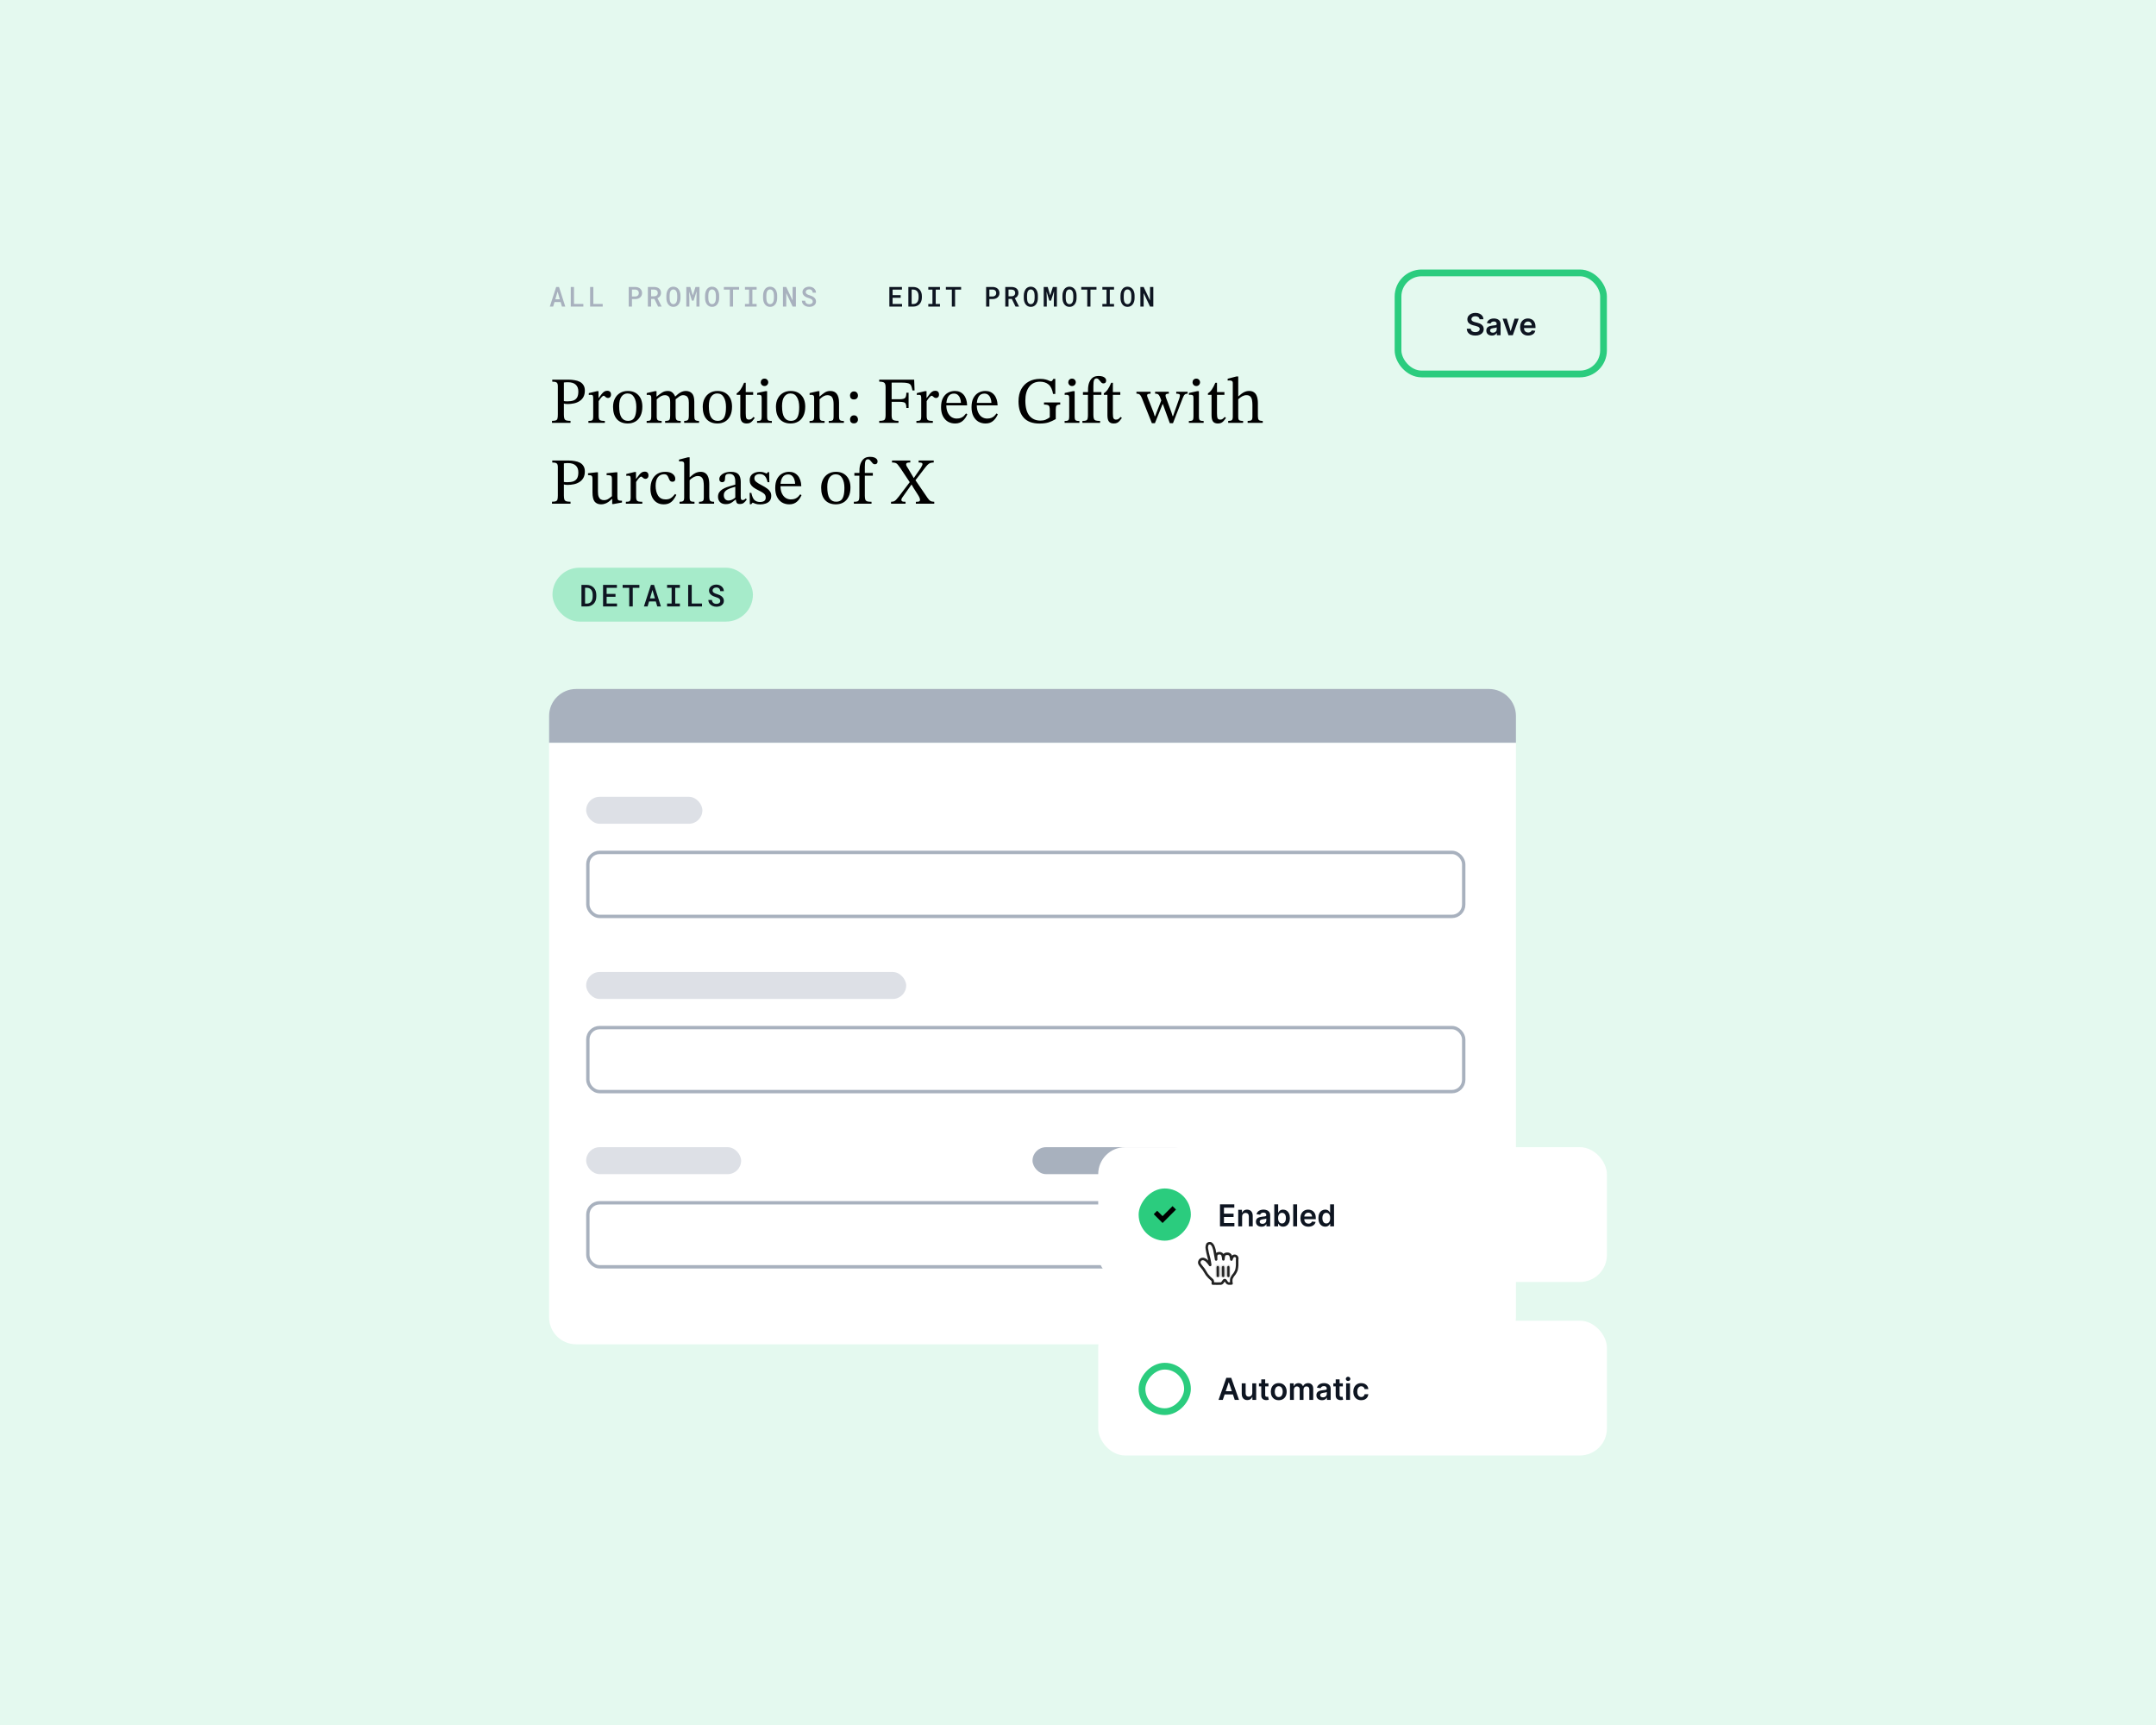 <?xml version="1.0" encoding="UTF-8"?>
<svg xmlns="http://www.w3.org/2000/svg" width="1280" height="1024" viewBox="0 0 1280 1024" fill="none">
  <rect opacity="0.3" width="1280" height="1024" fill="#A6EBCA"></rect>
  <path d="M338.714 251H327.716V249.83C328.73 249.83 329.484 249.739 329.978 249.557C330.472 249.375 330.797 249.024 330.953 248.504C331.109 247.958 331.187 247.139 331.187 246.047V229.277C331.187 228.133 330.94 227.392 330.446 227.054C329.978 226.716 329.12 226.547 327.872 226.547V225.377H337.583C338.831 225.377 340.027 225.481 341.171 225.689C342.341 225.871 343.368 226.196 344.252 226.664C345.162 227.132 345.877 227.795 346.397 228.653C346.943 229.485 347.216 230.551 347.216 231.851C347.216 233.359 346.93 234.633 346.358 235.673C345.786 236.687 345.006 237.506 344.018 238.13C343.056 238.754 341.964 239.196 340.742 239.456C339.52 239.716 338.272 239.846 336.998 239.846C336.608 239.846 336.192 239.82 335.75 239.768C335.308 239.716 334.983 239.638 334.775 239.534V246.203C334.775 247.269 334.879 248.062 335.087 248.582C335.321 249.102 335.724 249.44 336.296 249.596C336.868 249.752 337.674 249.83 338.714 249.83V251ZM336.881 238.247C338.285 238.247 339.468 238.078 340.43 237.74C341.392 237.376 342.12 236.778 342.614 235.946C343.108 235.088 343.355 233.905 343.355 232.397C343.355 230.629 342.835 229.277 341.795 228.341C340.781 227.379 339.221 226.898 337.115 226.898C336.725 226.898 336.335 226.911 335.945 226.937C335.581 226.963 335.191 227.002 334.775 227.054V238.091C334.983 238.117 335.282 238.156 335.672 238.208C336.088 238.234 336.491 238.247 336.881 238.247ZM359.085 251H349.335V249.869C350.193 249.869 350.817 249.804 351.207 249.674C351.623 249.518 351.883 249.258 351.987 248.894C352.117 248.504 352.182 247.945 352.182 247.217V236.492C352.182 235.79 352.117 235.27 351.987 234.932C351.883 234.568 351.48 234.386 350.778 234.386C350.388 234.386 350.089 234.399 349.881 234.425C349.673 234.451 349.569 234.464 349.569 234.464V233.372L354.405 232.202H355.341V236.219H355.458C356.134 235.257 356.732 234.464 357.252 233.84C357.772 233.216 358.279 232.748 358.773 232.436C359.293 232.124 359.865 231.968 360.489 231.968C361.243 231.968 361.802 232.163 362.166 232.553C362.556 232.943 362.751 233.476 362.751 234.152C362.751 234.88 362.569 235.413 362.205 235.751C361.867 236.089 361.477 236.258 361.035 236.258C360.619 236.258 360.242 236.154 359.904 235.946C359.592 235.712 359.319 235.491 359.085 235.283C358.851 235.049 358.656 234.932 358.5 234.932C358.058 234.932 357.551 235.27 356.979 235.946C356.407 236.622 355.887 237.35 355.419 238.13V247.022C355.419 247.828 355.523 248.439 355.731 248.855C355.939 249.271 356.303 249.544 356.823 249.674C357.369 249.804 358.123 249.869 359.085 249.869V251ZM372.701 251.39C369.971 251.39 367.826 250.545 366.266 248.855C364.732 247.139 363.965 244.708 363.965 241.562C363.965 239.664 364.329 238.013 365.057 236.609C365.785 235.179 366.799 234.074 368.099 233.294C369.425 232.488 370.959 232.085 372.701 232.085C375.379 232.085 377.485 232.917 379.019 234.581C380.579 236.245 381.359 238.52 381.359 241.406C381.359 243.59 380.982 245.423 380.228 246.905C379.5 248.387 378.486 249.505 377.186 250.259C375.886 251.013 374.391 251.39 372.701 251.39ZM372.857 249.83C373.923 249.83 374.82 249.583 375.548 249.089C376.276 248.595 376.822 247.75 377.186 246.554C377.576 245.358 377.771 243.707 377.771 241.601C377.771 239.209 377.329 237.272 376.445 235.79C375.587 234.308 374.287 233.567 372.545 233.567C371.063 233.567 369.867 234.191 368.957 235.439C368.047 236.687 367.592 238.559 367.592 241.055C367.592 244.149 368.047 246.398 368.957 247.802C369.893 249.18 371.193 249.856 372.857 249.83ZM404.122 251H394.879V249.869C395.815 249.869 396.491 249.778 396.907 249.596C397.323 249.414 397.583 249.076 397.687 248.582C397.817 248.088 397.882 247.386 397.882 246.476V238.754C397.882 237.09 397.583 235.985 396.985 235.439C396.413 234.867 395.672 234.581 394.762 234.581C394.034 234.581 393.345 234.737 392.695 235.049C392.071 235.361 391.499 235.725 390.979 236.141C390.459 236.557 390.017 236.947 389.653 237.311L389.341 235.361H389.926C390.992 234.451 392.019 233.684 393.007 233.06C393.995 232.41 395.152 232.085 396.478 232.085C397.648 232.085 398.584 232.423 399.286 233.099C400.014 233.775 400.56 234.62 400.924 235.634C400.976 235.712 401.015 235.803 401.041 235.907C401.067 235.985 401.093 236.076 401.119 236.18V246.476C401.119 247.36 401.171 248.049 401.275 248.543C401.405 249.037 401.678 249.388 402.094 249.596C402.51 249.778 403.186 249.869 404.122 249.869V251ZM392.812 251H383.92V249.869C384.752 249.869 385.35 249.804 385.714 249.674C386.104 249.518 386.351 249.245 386.455 248.855C386.585 248.439 386.65 247.841 386.65 247.061V236.141C386.65 235.439 386.507 234.971 386.221 234.737C385.961 234.503 385.558 234.386 385.012 234.386C384.726 234.386 384.479 234.399 384.271 234.425C384.063 234.451 383.959 234.464 383.959 234.464V233.333L388.834 232.202H389.77V235.79L389.887 236.648V247.217C389.887 247.945 389.965 248.504 390.121 248.894C390.277 249.258 390.563 249.518 390.979 249.674C391.395 249.804 392.006 249.869 392.812 249.869V251ZM415.003 251H406.189V249.869C407.073 249.869 407.71 249.752 408.1 249.518C408.49 249.284 408.724 248.92 408.802 248.426C408.906 247.906 408.958 247.256 408.958 246.476V238.988C408.958 237.792 408.802 236.882 408.49 236.258C408.204 235.634 407.801 235.205 407.281 234.971C406.787 234.711 406.228 234.581 405.604 234.581C404.746 234.581 403.901 234.893 403.069 235.517C402.237 236.115 401.483 236.7 400.807 237.272L400.378 235.322H400.963C402.029 234.256 403.069 233.45 404.083 232.904C405.097 232.358 406.124 232.085 407.164 232.085C408.698 232.085 409.92 232.566 410.83 233.528C411.74 234.49 412.195 236.154 412.195 238.52V246.476C412.195 247.282 412.234 247.945 412.312 248.465C412.416 248.959 412.663 249.323 413.053 249.557C413.469 249.765 414.119 249.869 415.003 249.869V251ZM425.945 251.39C423.215 251.39 421.07 250.545 419.51 248.855C417.976 247.139 417.209 244.708 417.209 241.562C417.209 239.664 417.573 238.013 418.301 236.609C419.029 235.179 420.043 234.074 421.343 233.294C422.669 232.488 424.203 232.085 425.945 232.085C428.623 232.085 430.729 232.917 432.263 234.581C433.823 236.245 434.603 238.52 434.603 241.406C434.603 243.59 434.226 245.423 433.472 246.905C432.744 248.387 431.73 249.505 430.43 250.259C429.13 251.013 427.635 251.39 425.945 251.39ZM426.101 249.83C427.167 249.83 428.064 249.583 428.792 249.089C429.52 248.595 430.066 247.75 430.43 246.554C430.82 245.358 431.015 243.707 431.015 241.601C431.015 239.209 430.573 237.272 429.689 235.79C428.831 234.308 427.531 233.567 425.789 233.567C424.307 233.567 423.111 234.191 422.201 235.439C421.291 236.687 420.836 238.559 420.836 241.055C420.836 244.149 421.291 246.398 422.201 247.802C423.137 249.18 424.437 249.856 426.101 249.83ZM447.343 247.49L448.084 248.114C447.59 248.816 447.122 249.414 446.68 249.908C446.264 250.376 445.796 250.74 445.276 251C444.756 251.26 444.08 251.39 443.248 251.39C441.948 251.39 440.999 251.013 440.401 250.259C439.803 249.479 439.504 248.218 439.504 246.476V234.386H437.359V233.489C438.269 232.917 439.049 232.15 439.699 231.188C440.375 230.2 441.064 228.874 441.766 227.21H442.741V232.748H447.148V234.386H442.741V245.384C442.741 246.762 442.858 247.724 443.092 248.27C443.352 248.816 443.859 249.089 444.613 249.089C445.237 249.089 445.718 248.959 446.056 248.699C446.42 248.439 446.849 248.036 447.343 247.49ZM458.241 251H449.466V249.908C450.35 249.908 450.974 249.83 451.338 249.674C451.728 249.492 451.962 249.193 452.04 248.777C452.144 248.361 452.196 247.789 452.196 247.061V236.18C452.196 235.348 452.053 234.841 451.767 234.659C451.481 234.451 451.052 234.347 450.48 234.347C450.22 234.347 449.986 234.36 449.778 234.386C449.596 234.412 449.505 234.425 449.505 234.425V233.294L454.419 232.202H455.433V247.061C455.433 247.815 455.485 248.4 455.589 248.816C455.693 249.232 455.94 249.518 456.33 249.674C456.746 249.83 457.383 249.908 458.241 249.908V251ZM453.873 229.16C453.223 229.16 452.69 228.939 452.274 228.497C451.858 228.055 451.65 227.535 451.65 226.937C451.65 226.339 451.845 225.832 452.235 225.416C452.651 224.974 453.197 224.753 453.873 224.753C454.549 224.753 455.082 224.974 455.472 225.416C455.888 225.832 456.096 226.339 456.096 226.937C456.096 227.535 455.888 228.055 455.472 228.497C455.082 228.939 454.549 229.16 453.873 229.16ZM469.401 251.39C466.671 251.39 464.526 250.545 462.966 248.855C461.432 247.139 460.665 244.708 460.665 241.562C460.665 239.664 461.029 238.013 461.757 236.609C462.485 235.179 463.499 234.074 464.799 233.294C466.125 232.488 467.659 232.085 469.401 232.085C472.079 232.085 474.185 232.917 475.719 234.581C477.279 236.245 478.059 238.52 478.059 241.406C478.059 243.59 477.682 245.423 476.928 246.905C476.2 248.387 475.186 249.505 473.886 250.259C472.586 251.013 471.091 251.39 469.401 251.39ZM469.557 249.83C470.623 249.83 471.52 249.583 472.248 249.089C472.976 248.595 473.522 247.75 473.886 246.554C474.276 245.358 474.471 243.707 474.471 241.601C474.471 239.209 474.029 237.272 473.145 235.79C472.287 234.308 470.987 233.567 469.245 233.567C467.763 233.567 466.567 234.191 465.657 235.439C464.747 236.687 464.292 238.559 464.292 241.055C464.292 244.149 464.747 246.398 465.657 247.802C466.593 249.18 467.893 249.856 469.557 249.83ZM501.017 251H492.008V249.908C492.944 249.908 493.607 249.83 493.997 249.674C494.413 249.492 494.66 249.193 494.738 248.777C494.842 248.361 494.894 247.789 494.894 247.061V240.002C494.894 238.442 494.712 237.272 494.348 236.492C494.01 235.712 493.568 235.205 493.022 234.971C492.476 234.711 491.904 234.581 491.306 234.581C490.552 234.581 489.876 234.737 489.278 235.049C488.68 235.335 488.134 235.686 487.64 236.102C487.172 236.518 486.73 236.908 486.314 237.272L486.041 235.361H486.626C487.692 234.425 488.693 233.645 489.629 233.021C490.591 232.397 491.683 232.085 492.905 232.085C494.673 232.085 495.986 232.683 496.844 233.879C497.702 235.075 498.131 236.791 498.131 239.027V247.061C498.131 247.789 498.183 248.361 498.287 248.777C498.417 249.193 498.69 249.492 499.106 249.674C499.522 249.83 500.159 249.908 501.017 249.908V251ZM489.551 251H480.62V249.908C481.504 249.908 482.128 249.83 482.492 249.674C482.882 249.492 483.116 249.193 483.194 248.777C483.298 248.361 483.35 247.789 483.35 247.061V236.102C483.35 235.4 483.207 234.945 482.921 234.737C482.635 234.503 482.232 234.386 481.712 234.386C481.374 234.386 481.114 234.399 480.932 234.425C480.75 234.451 480.659 234.464 480.659 234.464V233.333L485.612 232.202H486.509L486.47 235.79L486.587 236.609V247.061C486.587 247.789 486.639 248.361 486.743 248.777C486.847 249.193 487.107 249.492 487.523 249.674C487.939 249.83 488.615 249.908 489.551 249.908V251ZM506.952 251.312C506.172 251.312 505.587 251.091 505.197 250.649C504.833 250.207 504.651 249.661 504.651 249.011C504.651 248.335 504.859 247.763 505.275 247.295C505.691 246.801 506.263 246.554 506.991 246.554C507.745 246.554 508.33 246.801 508.746 247.295C509.162 247.789 509.37 248.374 509.37 249.05C509.37 249.648 509.162 250.181 508.746 250.649C508.33 251.091 507.732 251.312 506.952 251.312ZM506.952 237.116C506.172 237.116 505.587 236.895 505.197 236.453C504.833 236.011 504.651 235.465 504.651 234.815C504.651 234.139 504.859 233.567 505.275 233.099C505.691 232.605 506.263 232.358 506.991 232.358C507.745 232.358 508.33 232.605 508.746 233.099C509.162 233.593 509.37 234.178 509.37 234.854C509.37 235.452 509.162 235.985 508.746 236.453C508.33 236.895 507.732 237.116 506.952 237.116ZM533.412 251H521.985V249.83C523.051 249.83 523.844 249.752 524.364 249.596C524.91 249.44 525.274 249.128 525.456 248.66C525.664 248.166 525.768 247.438 525.768 246.476V229.784C525.768 228.874 525.651 228.198 525.417 227.756C525.183 227.288 524.78 226.976 524.208 226.82C523.662 226.638 522.921 226.547 521.985 226.547V225.377H542.733L542.967 231.773H541.719C541.537 230.837 541.342 230.07 541.134 229.472C540.952 228.874 540.666 228.406 540.276 228.068C539.886 227.73 539.314 227.496 538.56 227.366C537.832 227.21 536.831 227.132 535.557 227.132H529.356V236.999H533.958C535.076 236.999 535.934 236.895 536.532 236.687C537.13 236.479 537.533 236.102 537.741 235.556C537.975 234.984 538.092 234.178 538.092 233.138H539.418V242.186H538.092C538.092 241.12 537.975 240.327 537.741 239.807C537.533 239.287 537.13 238.949 536.532 238.793C535.934 238.611 535.076 238.52 533.958 238.52H529.356V246.71C529.356 247.594 529.473 248.257 529.707 248.699C529.967 249.141 530.396 249.44 530.994 249.596C531.592 249.752 532.398 249.83 533.412 249.83V251ZM553.819 251H544.069V249.869C544.927 249.869 545.551 249.804 545.941 249.674C546.357 249.518 546.617 249.258 546.721 248.894C546.851 248.504 546.916 247.945 546.916 247.217V236.492C546.916 235.79 546.851 235.27 546.721 234.932C546.617 234.568 546.214 234.386 545.511 234.386C545.122 234.386 544.823 234.399 544.615 234.425C544.407 234.451 544.303 234.464 544.303 234.464V233.372L549.139 232.202H550.075V236.219H550.192C550.868 235.257 551.466 234.464 551.986 233.84C552.506 233.216 553.013 232.748 553.507 232.436C554.027 232.124 554.599 231.968 555.223 231.968C555.977 231.968 556.536 232.163 556.9 232.553C557.29 232.943 557.485 233.476 557.485 234.152C557.485 234.88 557.303 235.413 556.939 235.751C556.601 236.089 556.211 236.258 555.769 236.258C555.353 236.258 554.976 236.154 554.638 235.946C554.326 235.712 554.053 235.491 553.819 235.283C553.585 235.049 553.39 234.932 553.233 234.932C552.792 234.932 552.285 235.27 551.713 235.946C551.141 236.622 550.621 237.35 550.153 238.13V247.022C550.153 247.828 550.257 248.439 550.465 248.855C550.673 249.271 551.037 249.544 551.557 249.674C552.103 249.804 552.857 249.869 553.819 249.869V251ZM567.005 251.39C565.445 251.39 564.028 251.026 562.754 250.298C561.506 249.544 560.518 248.452 559.79 247.022C559.062 245.566 558.698 243.798 558.698 241.718C558.698 239.534 559.062 237.74 559.79 236.336C560.544 234.906 561.545 233.84 562.793 233.138C564.041 232.436 565.419 232.085 566.927 232.085C569.059 232.085 570.775 232.826 572.075 234.308C573.375 235.79 574.077 237.896 574.181 240.626H561.506L561.467 239.183H570.515C570.489 238.221 570.32 237.324 570.008 236.492C569.696 235.634 569.241 234.945 568.643 234.425C568.045 233.905 567.278 233.645 566.342 233.645C564.834 233.645 563.703 234.243 562.949 235.439C562.195 236.609 561.818 238.273 561.818 240.431C561.818 242.225 562.104 243.72 562.676 244.916C563.248 246.112 564.002 247.009 564.938 247.607C565.874 248.179 566.875 248.465 567.941 248.465C569.007 248.465 569.865 248.322 570.515 248.036C571.191 247.75 571.763 247.386 572.231 246.944C572.699 246.476 573.141 245.969 573.557 245.423L574.298 245.969C573.96 246.697 573.57 247.399 573.128 248.075C572.686 248.725 572.179 249.297 571.607 249.791C571.061 250.285 570.411 250.675 569.657 250.961C568.903 251.247 568.019 251.39 567.005 251.39ZM585.096 251.39C583.536 251.39 582.119 251.026 580.845 250.298C579.597 249.544 578.609 248.452 577.881 247.022C577.153 245.566 576.789 243.798 576.789 241.718C576.789 239.534 577.153 237.74 577.881 236.336C578.635 234.906 579.636 233.84 580.884 233.138C582.132 232.436 583.51 232.085 585.018 232.085C587.15 232.085 588.866 232.826 590.166 234.308C591.466 235.79 592.168 237.896 592.272 240.626H579.597L579.558 239.183H588.606C588.58 238.221 588.411 237.324 588.099 236.492C587.787 235.634 587.332 234.945 586.734 234.425C586.136 233.905 585.369 233.645 584.433 233.645C582.925 233.645 581.794 234.243 581.04 235.439C580.286 236.609 579.909 238.273 579.909 240.431C579.909 242.225 580.195 243.72 580.767 244.916C581.339 246.112 582.093 247.009 583.029 247.607C583.965 248.179 584.966 248.465 586.032 248.465C587.098 248.465 587.956 248.322 588.606 248.036C589.282 247.75 589.854 247.386 590.322 246.944C590.79 246.476 591.232 245.969 591.648 245.423L592.389 245.969C592.051 246.697 591.661 247.399 591.219 248.075C590.777 248.725 590.27 249.297 589.698 249.791C589.152 250.285 588.502 250.675 587.748 250.961C586.994 251.247 586.11 251.39 585.096 251.39ZM617.162 251.429C613.028 251.429 609.908 250.285 607.802 247.997C605.722 245.683 604.682 242.446 604.682 238.286C604.682 235.4 605.228 232.969 606.32 230.993C607.438 228.991 608.946 227.483 610.844 226.469C612.768 225.429 614.952 224.909 617.396 224.909C618.826 224.909 619.957 225.026 620.789 225.26C621.647 225.494 622.31 225.728 622.778 225.962C623.272 226.196 623.675 226.313 623.987 226.313C624.325 226.313 624.572 226.183 624.728 225.923C624.91 225.663 625.131 225.325 625.391 224.909H626.522V233.84H625.196C624.754 231.24 623.87 229.381 622.544 228.263C621.218 227.145 619.515 226.586 617.435 226.586C614.679 226.586 612.534 227.6 611 229.628C609.492 231.63 608.738 234.36 608.738 237.818C608.738 241.796 609.531 244.773 611.117 246.749C612.729 248.699 614.926 249.674 617.708 249.674C618.93 249.674 619.957 249.492 620.789 249.128C621.647 248.764 622.466 248.296 623.246 247.724V243.512C623.246 242.576 623.168 241.874 623.012 241.406C622.856 240.912 622.531 240.587 622.037 240.431C621.543 240.249 620.802 240.158 619.814 240.158V238.91H629.447V240.158C628.355 240.158 627.64 240.353 627.302 240.743C626.964 241.107 626.795 241.9 626.795 243.122V248.777C625.391 249.583 623.974 250.233 622.544 250.727C621.114 251.195 619.32 251.429 617.162 251.429ZM640.825 251H632.05V249.908C632.934 249.908 633.558 249.83 633.922 249.674C634.312 249.492 634.546 249.193 634.624 248.777C634.728 248.361 634.78 247.789 634.78 247.061V236.18C634.78 235.348 634.637 234.841 634.351 234.659C634.065 234.451 633.636 234.347 633.064 234.347C632.804 234.347 632.57 234.36 632.362 234.386C632.18 234.412 632.089 234.425 632.089 234.425V233.294L637.003 232.202H638.017V247.061C638.017 247.815 638.069 248.4 638.173 248.816C638.277 249.232 638.524 249.518 638.914 249.674C639.33 249.83 639.967 249.908 640.825 249.908V251ZM636.457 229.16C635.807 229.16 635.274 228.939 634.858 228.497C634.442 228.055 634.234 227.535 634.234 226.937C634.234 226.339 634.429 225.832 634.819 225.416C635.235 224.974 635.781 224.753 636.457 224.753C637.133 224.753 637.666 224.974 638.056 225.416C638.472 225.832 638.68 226.339 638.68 226.937C638.68 227.535 638.472 228.055 638.056 228.497C637.666 228.939 637.133 229.16 636.457 229.16ZM653.116 251H642.625V249.869C643.587 249.869 644.289 249.791 644.731 249.635C645.199 249.453 645.511 249.115 645.667 248.621C645.823 248.127 645.901 247.373 645.901 246.359V233.957C645.901 232.475 645.927 231.266 645.979 230.33C646.057 229.368 646.187 228.562 646.369 227.912C646.551 227.262 646.811 226.638 647.149 226.04C647.669 225.13 648.319 224.428 649.099 223.934C649.905 223.44 650.984 223.193 652.336 223.193C653.194 223.193 653.948 223.297 654.598 223.505C655.248 223.713 655.755 224.025 656.119 224.441C656.509 224.831 656.704 225.325 656.704 225.923C656.704 226.495 656.548 226.924 656.236 227.21C655.924 227.47 655.547 227.6 655.105 227.6C654.611 227.6 654.208 227.444 653.896 227.132C653.584 226.794 653.285 226.443 652.999 226.079C652.739 225.715 652.453 225.39 652.141 225.104C651.855 224.792 651.478 224.636 651.01 224.636C650.282 224.636 649.788 224.974 649.528 225.65C649.268 226.3 649.138 227.444 649.138 229.082V246.359C649.138 247.373 649.242 248.127 649.45 248.621C649.658 249.115 650.048 249.453 650.62 249.635C651.192 249.791 652.024 249.869 653.116 249.869V251ZM653.896 234.386H642.937V232.748H653.896V234.386ZM665.309 247.49L666.05 248.114C665.556 248.816 665.088 249.414 664.646 249.908C664.23 250.376 663.762 250.74 663.242 251C662.722 251.26 662.046 251.39 661.214 251.39C659.914 251.39 658.965 251.013 658.367 250.259C657.769 249.479 657.47 248.218 657.47 246.476V234.386H655.325V233.489C656.235 232.917 657.015 232.15 657.665 231.188C658.341 230.2 659.03 228.874 659.732 227.21H660.707V232.748H665.114V234.386H660.707V245.384C660.707 246.762 660.824 247.724 661.058 248.27C661.318 248.816 661.825 249.089 662.579 249.089C663.203 249.089 663.684 248.959 664.022 248.699C664.386 248.439 664.815 248.036 665.309 247.49ZM696.383 251.234H694.511L690.182 239.339L689.636 238.247L689.012 236.531C688.7 235.673 688.401 235.049 688.115 234.659C687.855 234.243 687.543 233.983 687.179 233.879C686.815 233.749 686.347 233.684 685.775 233.684V232.553H693.926V233.684C693.198 233.684 692.691 233.775 692.405 233.957C692.119 234.113 691.976 234.347 691.976 234.659C691.976 234.893 692.002 235.153 692.054 235.439C692.132 235.699 692.223 235.972 692.327 236.258L695.486 244.799L696.188 247.061H696.422L697.202 244.799L700.283 236.063C700.309 235.959 700.348 235.79 700.4 235.556C700.478 235.296 700.517 234.997 700.517 234.659C700.517 234.295 700.335 234.048 699.971 233.918C699.607 233.762 699.061 233.684 698.333 233.684V232.553H705.08V233.684C704.326 233.684 703.754 233.866 703.364 234.23C702.974 234.568 702.584 235.244 702.194 236.258L696.383 251.234ZM685.658 251.234H683.864L678.014 236.531C677.676 235.725 677.364 235.127 677.078 234.737C676.792 234.321 676.467 234.048 676.103 233.918C675.739 233.762 675.271 233.684 674.699 233.684V232.553H683.084V233.684C682.304 233.684 681.758 233.775 681.446 233.957C681.16 234.113 681.017 234.347 681.017 234.659C681.017 234.919 681.056 235.166 681.134 235.4C681.238 235.634 681.342 235.894 681.446 236.18L684.839 244.799L685.541 247.061H685.814L686.633 244.799L689.597 237.311L690.884 239.885H690.221L685.658 251.234ZM714.597 251H705.822V249.908C706.706 249.908 707.33 249.83 707.694 249.674C708.084 249.492 708.318 249.193 708.396 248.777C708.5 248.361 708.552 247.789 708.552 247.061V236.18C708.552 235.348 708.409 234.841 708.123 234.659C707.837 234.451 707.408 234.347 706.836 234.347C706.576 234.347 706.342 234.36 706.134 234.386C705.952 234.412 705.861 234.425 705.861 234.425V233.294L710.775 232.202H711.789V247.061C711.789 247.815 711.841 248.4 711.945 248.816C712.049 249.232 712.296 249.518 712.686 249.674C713.102 249.83 713.739 249.908 714.597 249.908V251ZM710.229 229.16C709.579 229.16 709.046 228.939 708.63 228.497C708.214 228.055 708.006 227.535 708.006 226.937C708.006 226.339 708.201 225.832 708.591 225.416C709.007 224.974 709.553 224.753 710.229 224.753C710.905 224.753 711.438 224.974 711.828 225.416C712.244 225.832 712.452 226.339 712.452 226.937C712.452 227.535 712.244 228.055 711.828 228.497C711.438 228.939 710.905 229.16 710.229 229.16ZM727.122 247.49L727.863 248.114C727.369 248.816 726.901 249.414 726.459 249.908C726.043 250.376 725.575 250.74 725.055 251C724.535 251.26 723.859 251.39 723.027 251.39C721.727 251.39 720.778 251.013 720.18 250.259C719.582 249.479 719.283 248.218 719.283 246.476V234.386H717.138V233.489C718.048 232.917 718.828 232.15 719.478 231.188C720.154 230.2 720.843 228.874 721.545 227.21H722.52V232.748H726.927V234.386H722.52V245.384C722.52 246.762 722.637 247.724 722.871 248.27C723.131 248.816 723.638 249.089 724.392 249.089C725.016 249.089 725.497 248.959 725.835 248.699C726.199 248.439 726.628 248.036 727.122 247.49ZM749.681 251H740.711V249.869C741.621 249.869 742.271 249.778 742.661 249.596C743.051 249.414 743.298 249.128 743.402 248.738C743.506 248.348 743.558 247.841 743.558 247.217V240.47C743.558 239.404 743.48 238.429 743.324 237.545C743.168 236.635 742.83 235.92 742.31 235.4C741.816 234.854 741.036 234.581 739.97 234.581C739.164 234.581 738.345 234.802 737.513 235.244C736.681 235.66 735.732 236.388 734.666 237.428L734.705 235.283H735.251C736.473 234.139 737.565 233.32 738.527 232.826C739.515 232.332 740.529 232.085 741.569 232.085C742.687 232.085 743.584 232.306 744.26 232.748C744.962 233.19 745.495 233.775 745.859 234.503C746.223 235.205 746.47 235.985 746.6 236.843C746.73 237.675 746.795 238.494 746.795 239.3V247.061C746.795 248.101 746.964 248.829 747.302 249.245C747.666 249.661 748.459 249.869 749.681 249.869V251ZM738.02 251H729.167V249.869C730.181 249.869 730.883 249.726 731.273 249.44C731.689 249.154 731.897 248.465 731.897 247.373V227.405C731.897 226.729 731.702 226.3 731.312 226.118C730.948 225.936 730.506 225.845 729.986 225.845C729.674 225.845 729.401 225.858 729.167 225.884C728.959 225.91 728.855 225.923 728.855 225.923V224.831L734.081 223.466H735.134V247.217C735.134 247.893 735.186 248.426 735.29 248.816C735.394 249.206 735.654 249.479 736.07 249.635C736.486 249.791 737.136 249.869 738.02 249.869V251ZM338.714 299H327.716V297.83C328.73 297.83 329.484 297.739 329.978 297.557C330.472 297.375 330.797 297.024 330.953 296.504C331.109 295.958 331.187 295.139 331.187 294.047V277.277C331.187 276.133 330.94 275.392 330.446 275.054C329.978 274.716 329.12 274.547 327.872 274.547V273.377H337.583C338.831 273.377 340.027 273.481 341.171 273.689C342.341 273.871 343.368 274.196 344.252 274.664C345.162 275.132 345.877 275.795 346.397 276.653C346.943 277.485 347.216 278.551 347.216 279.851C347.216 281.359 346.93 282.633 346.358 283.673C345.786 284.687 345.006 285.506 344.018 286.13C343.056 286.754 341.964 287.196 340.742 287.456C339.52 287.716 338.272 287.846 336.998 287.846C336.608 287.846 336.192 287.82 335.75 287.768C335.308 287.716 334.983 287.638 334.775 287.534V294.203C334.775 295.269 334.879 296.062 335.087 296.582C335.321 297.102 335.724 297.44 336.296 297.596C336.868 297.752 337.674 297.83 338.714 297.83V299ZM336.881 286.247C338.285 286.247 339.468 286.078 340.43 285.74C341.392 285.376 342.12 284.778 342.614 283.946C343.108 283.088 343.355 281.905 343.355 280.397C343.355 278.629 342.835 277.277 341.795 276.341C340.781 275.379 339.221 274.898 337.115 274.898C336.725 274.898 336.335 274.911 335.945 274.937C335.581 274.963 335.191 275.002 334.775 275.054V286.091C334.983 286.117 335.282 286.156 335.672 286.208C336.088 286.234 336.491 286.247 336.881 286.247ZM356.862 299.39C355.25 299.39 353.989 298.87 353.079 297.83C352.195 296.764 351.753 294.905 351.753 292.253V284.336C351.753 283.634 351.675 283.127 351.519 282.815C351.389 282.477 351.129 282.269 350.739 282.191C350.349 282.087 349.803 282.035 349.101 282.035V280.943L354.132 280.358H354.99V291.746C354.99 293.072 355.133 294.112 355.419 294.866C355.731 295.594 356.147 296.114 356.667 296.426C357.213 296.738 357.824 296.894 358.5 296.894C359.488 296.894 360.333 296.673 361.035 296.231C361.763 295.789 362.517 295.23 363.297 294.554V284.297C363.297 283.595 363.206 283.088 363.024 282.776C362.842 282.464 362.517 282.269 362.049 282.191C361.607 282.087 360.97 282.035 360.138 282.035V280.943L365.598 280.358H366.534V294.671C366.534 295.815 366.69 296.53 367.002 296.816C367.314 297.102 367.938 297.245 368.874 297.245H369.264V298.298L364.311 299.195H363.453V296.192H363.258C362.582 296.868 361.906 297.453 361.23 297.947C360.58 298.415 359.891 298.766 359.163 299C358.461 299.26 357.694 299.39 356.862 299.39ZM381.327 299H371.577V297.869C372.435 297.869 373.059 297.804 373.449 297.674C373.865 297.518 374.125 297.258 374.229 296.894C374.359 296.504 374.424 295.945 374.424 295.217V284.492C374.424 283.79 374.359 283.27 374.229 282.932C374.125 282.568 373.722 282.386 373.02 282.386C372.63 282.386 372.331 282.399 372.123 282.425C371.915 282.451 371.811 282.464 371.811 282.464V281.372L376.647 280.202H377.583V284.219H377.7C378.376 283.257 378.974 282.464 379.494 281.84C380.014 281.216 380.521 280.748 381.015 280.436C381.535 280.124 382.107 279.968 382.731 279.968C383.485 279.968 384.044 280.163 384.408 280.553C384.798 280.943 384.993 281.476 384.993 282.152C384.993 282.88 384.811 283.413 384.447 283.751C384.109 284.089 383.719 284.258 383.277 284.258C382.861 284.258 382.484 284.154 382.146 283.946C381.834 283.712 381.561 283.491 381.327 283.283C381.093 283.049 380.898 282.932 380.742 282.932C380.3 282.932 379.793 283.27 379.221 283.946C378.649 284.622 378.129 285.35 377.661 286.13V295.022C377.661 295.828 377.765 296.439 377.973 296.855C378.181 297.271 378.545 297.544 379.065 297.674C379.611 297.804 380.365 297.869 381.327 297.869V299ZM400.793 293.228L401.534 293.774C401.04 294.814 400.468 295.763 399.818 296.621C399.194 297.479 398.414 298.155 397.478 298.649C396.542 299.143 395.372 299.39 393.968 299.39C392.356 299.39 390.965 299 389.795 298.22C388.625 297.44 387.728 296.361 387.104 294.983C386.48 293.579 386.168 291.98 386.168 290.186C386.168 288.132 386.506 286.351 387.182 284.843C387.884 283.335 388.885 282.165 390.185 281.333C391.511 280.501 393.11 280.085 394.982 280.085C396.828 280.085 398.271 280.488 399.311 281.294C400.377 282.1 400.91 283.075 400.91 284.219C400.91 284.791 400.767 285.233 400.481 285.545C400.221 285.831 399.818 285.974 399.272 285.974C398.7 285.974 398.258 285.831 397.946 285.545C397.66 285.233 397.426 284.856 397.244 284.414C397.062 283.972 396.867 283.53 396.659 283.088C396.477 282.646 396.204 282.282 395.84 281.996C395.502 281.684 394.995 281.528 394.319 281.528C392.733 281.528 391.485 282.113 390.575 283.283C389.691 284.427 389.249 286.117 389.249 288.353C389.249 290.719 389.73 292.669 390.692 294.203C391.68 295.711 393.175 296.465 395.177 296.465C396.451 296.465 397.478 296.205 398.258 295.685C399.064 295.165 399.909 294.346 400.793 293.228ZM423.97 299H415V297.869C415.91 297.869 416.56 297.778 416.95 297.596C417.34 297.414 417.587 297.128 417.691 296.738C417.795 296.348 417.847 295.841 417.847 295.217V288.47C417.847 287.404 417.769 286.429 417.613 285.545C417.457 284.635 417.119 283.92 416.599 283.4C416.105 282.854 415.325 282.581 414.259 282.581C413.453 282.581 412.634 282.802 411.802 283.244C410.97 283.66 410.021 284.388 408.955 285.428L408.994 283.283H409.54C410.762 282.139 411.854 281.32 412.816 280.826C413.804 280.332 414.818 280.085 415.858 280.085C416.976 280.085 417.873 280.306 418.549 280.748C419.251 281.19 419.784 281.775 420.148 282.503C420.512 283.205 420.759 283.985 420.889 284.843C421.019 285.675 421.084 286.494 421.084 287.3V295.061C421.084 296.101 421.253 296.829 421.591 297.245C421.955 297.661 422.748 297.869 423.97 297.869V299ZM412.309 299H403.456V297.869C404.47 297.869 405.172 297.726 405.562 297.44C405.978 297.154 406.186 296.465 406.186 295.373V275.405C406.186 274.729 405.991 274.3 405.601 274.118C405.237 273.936 404.795 273.845 404.275 273.845C403.963 273.845 403.69 273.858 403.456 273.884C403.248 273.91 403.144 273.923 403.144 273.923V272.831L408.37 271.466H409.423V295.217C409.423 295.893 409.475 296.426 409.579 296.816C409.683 297.206 409.943 297.479 410.359 297.635C410.775 297.791 411.425 297.869 412.309 297.869V299ZM430.918 299.273C429.41 299.273 428.253 298.857 427.447 298.025C426.667 297.193 426.277 296.153 426.277 294.905C426.277 293.865 426.511 292.994 426.979 292.292C427.473 291.564 428.11 290.953 428.89 290.459C429.696 289.965 430.554 289.549 431.464 289.211C432.4 288.873 433.31 288.587 434.194 288.353C435.078 288.119 435.858 287.898 436.534 287.69V285.974C436.534 284.284 436.235 283.088 435.637 282.386C435.065 281.658 434.194 281.294 433.024 281.294C431.906 281.294 431.191 281.528 430.879 281.996C430.567 282.464 430.411 283.283 430.411 284.453C430.411 285.051 430.255 285.506 429.943 285.818C429.657 286.104 429.241 286.247 428.695 286.247C428.305 286.247 427.928 286.104 427.564 285.818C427.226 285.506 427.057 285.025 427.057 284.375C427.057 283.647 427.33 282.958 427.876 282.308C428.448 281.658 429.241 281.125 430.255 280.709C431.295 280.293 432.517 280.085 433.921 280.085C436.053 280.085 437.561 280.579 438.445 281.567C439.329 282.555 439.771 284.063 439.771 286.091V294.944C439.771 295.75 439.862 296.27 440.044 296.504C440.226 296.738 440.525 296.855 440.941 296.855C441.305 296.855 441.63 296.764 441.916 296.582C442.228 296.4 442.514 296.166 442.774 295.88L443.359 296.504C442.709 297.44 442.085 298.129 441.487 298.571C440.915 298.987 440.135 299.195 439.147 299.195C438.237 299.195 437.639 298.935 437.353 298.415C437.093 297.895 436.898 297.154 436.768 296.192L436.534 295.724V288.977C435.364 289.263 434.259 289.601 433.219 289.991C432.179 290.381 431.334 290.888 430.684 291.512C430.034 292.136 429.709 292.955 429.709 293.969C429.709 294.931 429.969 295.698 430.489 296.27C431.009 296.842 431.685 297.128 432.517 297.128C433.193 297.128 433.895 296.959 434.623 296.621C435.377 296.283 436.105 295.802 436.807 295.178L437.119 296.582H436.651C436.053 297.102 435.468 297.57 434.896 297.986C434.35 298.402 433.752 298.727 433.102 298.961C432.478 299.169 431.75 299.273 430.918 299.273ZM445.171 299.312L445.054 292.604H446.068C446.484 294.606 447.095 296.01 447.901 296.816C448.707 297.596 449.825 297.986 451.255 297.986C452.243 297.986 453.049 297.791 453.673 297.401C454.297 296.985 454.609 296.322 454.609 295.412C454.609 294.788 454.492 294.268 454.258 293.852C454.05 293.436 453.634 293.02 453.01 292.604C452.386 292.162 451.463 291.642 450.241 291.044C449.045 290.446 448.07 289.874 447.316 289.328C446.562 288.756 446.003 288.132 445.639 287.456C445.275 286.78 445.093 285.961 445.093 284.999C445.093 283.387 445.665 282.165 446.809 281.333C447.979 280.501 449.396 280.085 451.06 280.085C452.048 280.085 452.854 280.202 453.478 280.436C454.102 280.644 454.661 280.865 455.155 281.099H455.194L455.857 280.28H456.637L456.754 286.247H455.701C455.285 284.401 454.7 283.14 453.946 282.464C453.192 281.762 452.217 281.411 451.021 281.411C450.137 281.411 449.383 281.619 448.759 282.035C448.161 282.451 447.862 283.101 447.862 283.985C447.862 284.739 448.213 285.415 448.915 286.013C449.617 286.611 450.787 287.326 452.425 288.158C453.621 288.782 454.622 289.393 455.428 289.991C456.234 290.563 456.845 291.2 457.261 291.902C457.677 292.578 457.885 293.397 457.885 294.359C457.885 295.581 457.586 296.569 456.988 297.323C456.39 298.051 455.584 298.584 454.57 298.922C453.582 299.26 452.503 299.429 451.333 299.429C450.215 299.429 449.318 299.312 448.642 299.078C447.992 298.844 447.407 298.623 446.887 298.415H446.809L445.99 299.312H445.171ZM468.553 299.39C466.993 299.39 465.576 299.026 464.302 298.298C463.054 297.544 462.066 296.452 461.338 295.022C460.61 293.566 460.246 291.798 460.246 289.718C460.246 287.534 460.61 285.74 461.338 284.336C462.092 282.906 463.093 281.84 464.341 281.138C465.589 280.436 466.967 280.085 468.475 280.085C470.607 280.085 472.323 280.826 473.623 282.308C474.923 283.79 475.625 285.896 475.729 288.626H463.054L463.015 287.183H472.063C472.037 286.221 471.868 285.324 471.556 284.492C471.244 283.634 470.789 282.945 470.191 282.425C469.593 281.905 468.826 281.645 467.89 281.645C466.382 281.645 465.251 282.243 464.497 283.439C463.743 284.609 463.366 286.273 463.366 288.431C463.366 290.225 463.652 291.72 464.224 292.916C464.796 294.112 465.55 295.009 466.486 295.607C467.422 296.179 468.423 296.465 469.489 296.465C470.555 296.465 471.413 296.322 472.063 296.036C472.739 295.75 473.311 295.386 473.779 294.944C474.247 294.476 474.689 293.969 475.105 293.423L475.846 293.969C475.508 294.697 475.118 295.399 474.676 296.075C474.234 296.725 473.727 297.297 473.155 297.791C472.609 298.285 471.959 298.675 471.205 298.961C470.451 299.247 469.567 299.39 468.553 299.39ZM496.251 299.39C493.521 299.39 491.376 298.545 489.816 296.855C488.282 295.139 487.515 292.708 487.515 289.562C487.515 287.664 487.879 286.013 488.607 284.609C489.335 283.179 490.349 282.074 491.649 281.294C492.975 280.488 494.509 280.085 496.251 280.085C498.929 280.085 501.035 280.917 502.569 282.581C504.129 284.245 504.909 286.52 504.909 289.406C504.909 291.59 504.532 293.423 503.778 294.905C503.05 296.387 502.036 297.505 500.736 298.259C499.436 299.013 497.941 299.39 496.251 299.39ZM496.407 297.83C497.473 297.83 498.37 297.583 499.098 297.089C499.826 296.595 500.372 295.75 500.736 294.554C501.126 293.358 501.321 291.707 501.321 289.601C501.321 287.209 500.879 285.272 499.995 283.79C499.137 282.308 497.837 281.567 496.095 281.567C494.613 281.567 493.417 282.191 492.507 283.439C491.597 284.687 491.142 286.559 491.142 289.055C491.142 292.149 491.597 294.398 492.507 295.802C493.443 297.18 494.743 297.856 496.407 297.83ZM517.416 299H506.925V297.869C507.887 297.869 508.589 297.791 509.031 297.635C509.499 297.453 509.811 297.115 509.967 296.621C510.123 296.127 510.201 295.373 510.201 294.359V281.957C510.201 280.475 510.227 279.266 510.279 278.33C510.357 277.368 510.487 276.562 510.669 275.912C510.851 275.262 511.111 274.638 511.449 274.04C511.969 273.13 512.619 272.428 513.399 271.934C514.205 271.44 515.284 271.193 516.636 271.193C517.494 271.193 518.248 271.297 518.898 271.505C519.548 271.713 520.055 272.025 520.419 272.441C520.809 272.831 521.004 273.325 521.004 273.923C521.004 274.495 520.848 274.924 520.536 275.21C520.224 275.47 519.847 275.6 519.405 275.6C518.911 275.6 518.508 275.444 518.196 275.132C517.884 274.794 517.585 274.443 517.299 274.079C517.039 273.715 516.753 273.39 516.441 273.104C516.155 272.792 515.778 272.636 515.31 272.636C514.582 272.636 514.088 272.974 513.828 273.65C513.568 274.3 513.438 275.444 513.438 277.082V294.359C513.438 295.373 513.542 296.127 513.75 296.621C513.958 297.115 514.348 297.453 514.92 297.635C515.492 297.791 516.324 297.869 517.416 297.869V299ZM518.196 282.386H507.237V280.748H518.196V282.386ZM554.662 299H543.742V297.869H544.132C544.886 297.869 545.419 297.791 545.731 297.635C546.043 297.479 546.199 297.193 546.199 296.777C546.199 296.361 546.095 295.906 545.887 295.412C545.679 294.918 545.315 294.268 544.795 293.462L542.338 289.601L540.973 287.261L540.349 286.598L534.538 277.862C533.914 276.952 533.394 276.263 532.978 275.795C532.588 275.301 532.146 274.976 531.652 274.82C531.184 274.638 530.495 274.547 529.585 274.547V273.377H540.427V274.547H539.998C539.27 274.547 538.75 274.638 538.438 274.82C538.126 274.976 537.97 275.262 537.97 275.678C537.97 275.99 538.087 276.367 538.321 276.809C538.581 277.251 538.893 277.745 539.257 278.291C539.621 278.837 539.959 279.422 540.271 280.046L542.689 284.102L543.274 284.726L550.645 295.529C551.295 296.465 551.88 297.089 552.4 297.401C552.946 297.687 553.7 297.843 554.662 297.869V299ZM537.619 299H529V297.869C529.702 297.843 530.274 297.752 530.716 297.596C531.158 297.414 531.587 297.102 532.003 296.66C532.445 296.218 532.978 295.594 533.602 294.788L540.388 285.857L541.675 287.651H541.129L536.41 294.32C536.15 294.658 535.864 295.061 535.552 295.529C535.266 295.997 535.123 296.413 535.123 296.777C535.123 297.115 535.279 297.388 535.591 297.596C535.903 297.778 536.579 297.869 537.619 297.869V299ZM548.929 278.018L543.235 285.428L542.026 283.751H542.533L546.628 277.862C546.94 277.342 547.187 276.887 547.369 276.497C547.577 276.107 547.681 275.756 547.681 275.444C547.681 275.158 547.525 274.937 547.213 274.781C546.927 274.625 546.316 274.547 545.38 274.547V273.377H554.35V274.547C553.518 274.573 552.829 274.677 552.283 274.859C551.763 275.041 551.256 275.379 550.762 275.873C550.268 276.341 549.657 277.056 548.929 278.018Z" fill="black"></path>
  <path d="M326 425C326 416.163 333.163 409 342 409H884C892.837 409 900 416.163 900 425V441H326V425Z" fill="#A8B1BE"></path>
  <path d="M326 782C326 790.837 333.163 798 342 798H884C892.837 798 900 790.837 900 782V441H326V782Z" fill="white"></path>
  <rect x="328" y="337" width="119" height="32" rx="16" fill="#A6EBCA"></rect>
  <path d="M345.204 360V347.203H348.333C349.212 347.209 350 347.355 350.697 347.643C351.4 347.93 351.995 348.334 352.481 348.855C352.974 349.377 353.352 350.001 353.615 350.728C353.879 351.448 354.014 352.248 354.02 353.127V354.094C354.014 354.973 353.879 355.775 353.615 356.502C353.352 357.223 352.977 357.844 352.49 358.365C352.004 358.881 351.415 359.282 350.724 359.569C350.032 359.856 349.256 360 348.395 360H345.204ZM347.349 348.908V358.304H348.395C348.975 358.298 349.481 358.195 349.915 357.996C350.349 357.791 350.709 357.507 350.996 357.144C351.289 356.774 351.506 356.332 351.646 355.816C351.793 355.301 351.869 354.727 351.875 354.094V353.109C351.869 352.494 351.793 351.932 351.646 351.422C351.506 350.912 351.289 350.473 350.996 350.104C350.703 349.729 350.334 349.438 349.889 349.233C349.449 349.022 348.931 348.914 348.333 348.908H347.349ZM365.417 354.261H360.153V358.277H366.314V360H358.034V347.203H366.252V348.943H360.153V352.556H365.417V354.261ZM379.592 348.943H375.663V360H373.563V348.943H369.661V347.203H379.592V348.943ZM389.346 357.029H385.347L384.468 360H382.289L386.446 347.203H388.3L392.379 360H390.208L389.346 357.029ZM385.883 355.228H388.819L387.369 350.209L385.883 355.228ZM396.033 347.203H403.644V348.952H400.876V358.26H403.644V360H396.033V358.26H398.74V348.952H396.033V347.203ZM410.674 358.277H416.773V360H408.564V347.203H410.674V358.277ZM427.617 356.704C427.617 356.399 427.553 356.133 427.424 355.904C427.301 355.67 427.122 355.465 426.888 355.289C426.659 355.113 426.384 354.961 426.062 354.832C425.745 354.697 425.4 354.574 425.025 354.463C424.521 354.316 424.023 354.135 423.53 353.918C423.044 353.701 422.608 353.438 422.221 353.127C421.84 352.811 421.529 352.444 421.289 352.028C421.055 351.606 420.938 351.12 420.938 350.569C420.938 350.019 421.055 349.526 421.289 349.093C421.529 348.653 421.849 348.281 422.247 347.977C422.646 347.672 423.109 347.438 423.636 347.273C424.163 347.109 424.714 347.027 425.288 347.027C425.904 347.027 426.478 347.124 427.011 347.317C427.55 347.505 428.019 347.771 428.417 348.117C428.821 348.457 429.141 348.867 429.375 349.348C429.61 349.822 429.73 350.35 429.736 350.93H427.626C427.597 350.607 427.527 350.314 427.415 350.051C427.31 349.781 427.157 349.55 426.958 349.356C426.765 349.163 426.528 349.014 426.246 348.908C425.965 348.803 425.64 348.75 425.271 348.75C424.954 348.75 424.661 348.791 424.392 348.873C424.122 348.955 423.888 349.075 423.689 349.233C423.495 349.392 423.343 349.582 423.232 349.805C423.12 350.027 423.065 350.279 423.065 350.561C423.065 350.859 423.141 351.12 423.293 351.343C423.446 351.56 423.645 351.75 423.891 351.914C424.137 352.078 424.418 352.222 424.735 352.345C425.057 352.462 425.391 352.57 425.737 352.67C426.27 352.828 426.779 353.024 427.266 353.259C427.752 353.487 428.18 353.766 428.549 354.094C428.918 354.416 429.211 354.791 429.428 355.219C429.645 355.646 429.753 356.136 429.753 356.687C429.753 357.255 429.633 357.756 429.393 358.189C429.153 358.623 428.83 358.986 428.426 359.279C428.022 359.572 427.553 359.795 427.02 359.947C426.487 360.094 425.93 360.167 425.35 360.167C424.957 360.167 424.568 360.129 424.181 360.053C423.794 359.977 423.422 359.862 423.065 359.71C422.713 359.558 422.385 359.37 422.08 359.147C421.776 358.919 421.509 358.658 421.28 358.365C421.058 358.066 420.882 357.735 420.753 357.372C420.624 357.003 420.557 356.599 420.551 356.159H422.669C422.698 356.546 422.783 356.883 422.924 357.17C423.065 357.457 423.252 357.697 423.487 357.891C423.721 358.078 423.993 358.222 424.304 358.321C424.62 358.415 424.969 358.462 425.35 358.462C425.666 358.462 425.962 358.424 426.238 358.348C426.513 358.271 426.753 358.16 426.958 358.014C427.163 357.861 427.324 357.677 427.442 357.46C427.559 357.237 427.617 356.985 427.617 356.704Z" fill="#0E1521"></path>
  <rect x="348" y="473" width="69" height="16" rx="8" fill="#DDE0E6"></rect>
  <rect x="349" y="506" width="520" height="38" rx="7" stroke="#A8B1BE" stroke-width="2"></rect>
  <rect x="349" y="610" width="520" height="38" rx="7" stroke="#A8B1BE" stroke-width="2"></rect>
  <rect x="349" y="714" width="520" height="38" rx="7" stroke="#A8B1BE" stroke-width="2"></rect>
  <rect x="348" y="577" width="190" height="16" rx="8" fill="#DDE0E6"></rect>
  <rect x="348" y="681" width="92" height="16" rx="8" fill="#DDE0E6"></rect>
  <rect x="613" y="681" width="92" height="16" rx="8" fill="#A8B1BE"></rect>
  <g filter="url(#filter0_d_1077_1970)">
    <rect x="652" y="681" width="302" height="80" rx="16" fill="white"></rect>
  </g>
  <g filter="url(#filter1_d_1077_1970)">
    <rect x="652" y="784" width="302" height="80" rx="16" fill="white"></rect>
  </g>
  <rect width="31" height="31" rx="15.5" transform="matrix(-1 0 0 1 707 705.5)" fill="#2BCC7E"></rect>
  <path d="M690.209 722.486L687.293 719.57L687.012 719.289L686.731 719.57L685.818 720.483L685.537 720.764L685.818 721.045L689.928 725.155L690.209 725.436L690.49 725.155L697.34 718.305L697.621 718.024L697.34 717.743L696.426 716.83L696.145 716.549L695.864 716.83L690.209 722.486Z" fill="black" stroke="black" stroke-width="0.795"></path>
  <rect x="-2" y="2" width="27" height="27" rx="13.5" transform="matrix(-1 0 0 1 703 809)" stroke="#2BCC7E" stroke-width="4"></rect>
  <path d="M716.552 756.645C716.113 756.081 715.564 754.937 714.608 753.51C714.059 752.726 712.711 751.237 712.304 750.468C712.01 750.002 711.925 749.433 712.068 748.901C712.315 747.888 713.275 747.217 714.31 747.333C715.111 747.494 715.847 747.886 716.427 748.462C716.831 748.843 717.204 749.257 717.54 749.7C717.791 750.014 717.853 750.139 718.136 750.5C718.418 750.86 718.606 751.221 718.465 750.688C718.355 749.904 718.167 748.587 717.9 747.411C717.697 746.518 717.65 746.377 717.461 745.703C717.273 745.028 717.164 744.464 716.96 743.696C716.773 742.941 716.627 742.177 716.521 741.407C716.323 740.422 716.467 739.399 716.928 738.507C717.476 737.992 718.28 737.856 718.966 738.162C719.657 738.672 720.172 739.384 720.44 740.2C720.851 741.204 721.125 742.258 721.255 743.335C721.506 744.903 721.992 747.192 722.008 747.662C722.008 747.082 721.898 745.859 722.008 745.311C722.117 744.739 722.514 744.264 723.058 744.056C723.525 743.913 724.019 743.881 724.501 743.962C724.987 744.064 725.417 744.344 725.708 744.746C726.071 745.661 726.272 746.632 726.303 747.615C726.345 746.754 726.493 745.901 726.742 745.075C727.004 744.706 727.387 744.44 727.824 744.323C728.342 744.228 728.874 744.228 729.392 744.323C729.817 744.465 730.189 744.733 730.458 745.091C730.79 745.923 730.991 746.801 731.054 747.694C731.054 747.913 731.163 747.082 731.508 746.533C731.688 746.001 732.137 745.605 732.687 745.495C733.238 745.384 733.806 745.575 734.177 745.996C734.548 746.417 734.666 747.005 734.487 747.537C734.487 748.556 734.487 748.509 734.487 749.199C734.487 749.888 734.487 750.5 734.487 751.08C734.43 751.997 734.304 752.909 734.111 753.808C733.838 754.603 733.458 755.357 732.982 756.05C732.221 756.896 731.592 757.853 731.116 758.887C730.998 759.401 730.946 759.928 730.96 760.455C730.958 760.942 731.021 761.427 731.148 761.897C730.507 761.965 729.86 761.965 729.219 761.897C728.608 761.803 727.855 760.58 727.652 760.204C727.551 760.002 727.344 759.874 727.119 759.874C726.893 759.874 726.686 760.002 726.586 760.204C726.241 760.8 725.473 761.882 724.94 761.944C723.889 762.07 721.726 761.944 720.017 761.944C720.017 761.944 720.299 760.377 719.656 759.812C719.013 759.248 718.355 758.589 717.869 758.15L716.552 756.645Z" fill="white"></path>
  <path fill-rule="evenodd" clip-rule="evenodd" d="M716.552 756.645C716.113 756.081 715.564 754.937 714.608 753.51C714.059 752.726 712.711 751.237 712.304 750.468C712.01 750.002 711.925 749.433 712.068 748.901C712.315 747.888 713.275 747.217 714.31 747.333C715.111 747.494 715.847 747.886 716.427 748.462C716.831 748.843 717.204 749.257 717.54 749.7C717.791 750.014 717.853 750.139 718.136 750.5C718.418 750.86 718.606 751.221 718.465 750.688C718.355 749.904 718.167 748.587 717.9 747.411C717.697 746.518 717.65 746.377 717.461 745.703C717.273 745.028 717.164 744.464 716.96 743.696C716.773 742.941 716.627 742.177 716.521 741.407C716.323 740.422 716.467 739.399 716.928 738.507C717.476 737.992 718.28 737.856 718.966 738.162C719.657 738.672 720.172 739.384 720.44 740.2C720.851 741.204 721.125 742.258 721.255 743.335C721.506 744.903 721.992 747.192 722.008 747.662C722.008 747.082 721.898 745.859 722.008 745.311C722.117 744.739 722.514 744.264 723.058 744.056C723.525 743.913 724.019 743.881 724.501 743.962C724.987 744.064 725.417 744.344 725.708 744.746C726.071 745.661 726.272 746.632 726.303 747.615C726.345 746.754 726.493 745.901 726.742 745.075C727.004 744.706 727.387 744.44 727.824 744.323C728.342 744.228 728.874 744.228 729.392 744.323C729.817 744.465 730.189 744.733 730.458 745.091C730.79 745.923 730.991 746.801 731.054 747.694C731.054 747.913 731.163 747.082 731.508 746.533C731.688 746.001 732.137 745.605 732.687 745.495C733.238 745.384 733.806 745.575 734.177 745.996C734.548 746.417 734.666 747.005 734.487 747.537C734.487 748.556 734.487 748.509 734.487 749.199C734.487 749.888 734.487 750.5 734.487 751.08C734.43 751.997 734.304 752.909 734.111 753.808C733.838 754.603 733.458 755.357 732.982 756.05C732.221 756.896 731.592 757.853 731.116 758.887C730.998 759.401 730.946 759.928 730.96 760.455C730.958 760.942 731.021 761.427 731.148 761.897C730.507 761.965 729.86 761.965 729.219 761.897C728.608 761.803 727.855 760.58 727.652 760.204C727.551 760.002 727.344 759.874 727.119 759.874C726.893 759.874 726.686 760.002 726.586 760.204C726.241 760.8 725.473 761.882 724.94 761.944C723.889 762.07 721.726 761.944 720.017 761.944C720.017 761.944 720.299 760.377 719.656 759.812C719.013 759.248 718.355 758.589 717.869 758.15L716.552 756.645Z" stroke="#222222" stroke-width="1.5" stroke-linecap="round" stroke-linejoin="round"></path>
  <mask id="path-21-inside-1_1077_1970" fill="white">
    <path d="M729.848 757.501V752.089C729.848 751.766 729.584 751.503 729.26 751.503C728.935 751.503 728.672 751.766 728.672 752.089V757.501C728.672 757.825 728.935 758.087 729.26 758.087C729.584 758.087 729.848 757.825 729.848 757.501Z"></path>
  </mask>
  <path d="M729.848 757.501V752.089C729.848 751.766 729.584 751.503 729.26 751.503C728.935 751.503 728.672 751.766 728.672 752.089V757.501C728.672 757.825 728.935 758.087 729.26 758.087C729.584 758.087 729.848 757.825 729.848 757.501Z" fill="#222222"></path>
  <path d="M731.848 757.501V752.089H727.848V757.501H731.848ZM731.848 752.089C731.848 750.656 730.685 749.503 729.26 749.503V753.503C728.484 753.503 727.848 752.875 727.848 752.089H731.848ZM729.26 749.503C727.835 749.503 726.672 750.656 726.672 752.089H730.672C730.672 752.875 730.035 753.503 729.26 753.503V749.503ZM726.672 752.089V757.501H730.672V752.089H726.672ZM726.672 757.501C726.672 758.934 727.835 760.087 729.26 760.087V756.087C730.035 756.087 730.672 756.716 730.672 757.501H726.672ZM729.26 760.087C730.685 760.087 731.848 758.934 731.848 757.501H727.848C727.848 756.716 728.484 756.087 729.26 756.087V760.087Z" fill="#222222" mask="url(#path-21-inside-1_1077_1970)"></path>
  <mask id="path-23-inside-2_1077_1970" fill="white">
    <path d="M726.744 757.499L726.713 752.085C726.711 751.762 726.446 751.501 726.122 751.503C725.797 751.505 725.535 751.768 725.537 752.091L725.568 757.506C725.57 757.829 725.835 758.089 726.16 758.087C726.484 758.086 726.746 757.822 726.744 757.499Z"></path>
  </mask>
  <path d="M726.744 757.499L726.713 752.085C726.711 751.762 726.446 751.501 726.122 751.503C725.797 751.505 725.535 751.768 725.537 752.091L725.568 757.506C725.57 757.829 725.835 758.089 726.16 758.087C726.484 758.086 726.746 757.822 726.744 757.499Z" fill="#222222"></path>
  <path d="M726.744 757.499L724.744 757.51L726.744 757.499ZM726.713 752.085L728.713 752.073V752.073L726.713 752.085ZM725.537 752.091L727.537 752.08V752.08L725.537 752.091ZM725.568 757.506L723.569 757.517V757.517L725.568 757.506ZM728.744 757.487L728.713 752.073L724.713 752.096L724.744 757.51L728.744 757.487ZM728.713 752.073C728.705 750.636 727.53 749.495 726.11 749.503L726.133 753.503C725.362 753.507 724.718 752.887 724.713 752.096L728.713 752.073ZM726.11 749.503C724.69 749.511 723.529 750.666 723.537 752.103L727.537 752.08C727.542 752.87 726.904 753.498 726.133 753.503L726.11 749.503ZM723.537 752.103L723.569 757.517L727.568 757.494L727.537 752.08L723.537 752.103ZM723.569 757.517C723.577 758.954 724.751 760.095 726.171 760.087L726.148 756.087C726.919 756.083 727.564 756.704 727.568 757.494L723.569 757.517ZM726.171 760.087C727.592 760.079 728.753 758.924 728.744 757.487L724.744 757.51C724.74 756.72 725.377 756.092 726.148 756.087L726.171 760.087Z" fill="#222222" mask="url(#path-23-inside-2_1077_1970)"></path>
  <mask id="path-25-inside-3_1077_1970" fill="white">
    <path d="M722.401 752.097L722.433 757.5C722.435 757.826 722.699 758.089 723.024 758.087C723.349 758.085 723.61 757.819 723.609 757.493L723.577 752.09C723.575 751.764 723.311 751.501 722.986 751.503C722.661 751.505 722.399 751.771 722.401 752.097Z"></path>
  </mask>
  <path d="M722.401 752.097L722.433 757.5C722.435 757.826 722.699 758.089 723.024 758.087C723.349 758.085 723.61 757.819 723.609 757.493L723.577 752.09C723.575 751.764 723.311 751.501 722.986 751.503C722.661 751.505 722.399 751.771 722.401 752.097Z" fill="#222222"></path>
  <path d="M722.401 752.097L724.401 752.085L722.401 752.097ZM722.433 757.5L720.433 757.512L722.433 757.5ZM723.024 758.087L723.036 760.087H723.036L723.024 758.087ZM723.609 757.493L721.609 757.505L723.609 757.493ZM723.577 752.09L725.577 752.079L723.577 752.09ZM722.986 751.503L722.974 749.503H722.974L722.986 751.503ZM720.401 752.109L720.433 757.512L724.433 757.489L724.401 752.085L720.401 752.109ZM720.433 757.512C720.441 758.934 721.597 760.096 723.036 760.087L723.012 756.087C723.801 756.083 724.428 756.719 724.433 757.489L720.433 757.512ZM723.036 760.087C724.474 760.079 725.617 758.903 725.608 757.482L721.609 757.505C721.604 756.736 722.224 756.092 723.012 756.087L723.036 760.087ZM725.608 757.482L725.577 752.079L721.577 752.102L721.609 757.505L725.608 757.482ZM725.577 752.079C725.569 750.657 724.412 749.495 722.974 749.503L722.998 753.503C722.209 753.508 721.582 752.871 721.577 752.102L725.577 752.079ZM722.974 749.503C721.536 749.511 720.393 750.687 720.401 752.109L724.401 752.085C724.406 752.855 723.786 753.498 722.998 753.503L722.974 749.503Z" fill="#222222" mask="url(#path-25-inside-3_1077_1970)"></path>
  <path d="M724.291 728V714.909H732.805V716.897H726.663V720.451H732.364V722.439H726.663V726.012H732.857V728H724.291ZM737.436 722.247V728H735.123V718.182H737.334V719.85H737.449C737.675 719.3 738.035 718.864 738.529 718.54C739.028 718.216 739.644 718.054 740.377 718.054C741.054 718.054 741.645 718.199 742.147 718.489C742.654 718.778 743.047 719.198 743.324 719.748C743.605 720.298 743.743 720.964 743.739 721.749V728H741.425V722.107C741.425 721.45 741.255 720.937 740.914 720.566C740.577 720.195 740.11 720.01 739.514 720.01C739.109 720.01 738.749 720.099 738.434 720.278C738.123 720.453 737.877 720.707 737.699 721.039C737.524 721.371 737.436 721.774 737.436 722.247ZM748.917 728.198C748.294 728.198 747.734 728.087 747.235 727.866C746.741 727.64 746.349 727.308 746.059 726.869C745.774 726.43 745.631 725.888 745.631 725.245C745.631 724.691 745.733 724.233 745.938 723.871C746.142 723.509 746.422 723.219 746.775 723.001C747.129 722.784 747.527 722.62 747.971 722.509C748.418 722.394 748.88 722.311 749.358 722.26C749.933 722.2 750.4 722.147 750.757 722.1C751.115 722.049 751.375 721.972 751.537 721.87C751.703 721.763 751.787 721.599 751.787 721.378V721.339C751.787 720.858 751.644 720.485 751.358 720.221C751.073 719.957 750.662 719.825 750.125 719.825C749.558 719.825 749.108 719.948 748.776 720.195C748.448 720.442 748.226 720.734 748.111 721.071L745.951 720.764C746.121 720.168 746.402 719.669 746.794 719.268C747.186 718.864 747.666 718.561 748.233 718.361C748.799 718.156 749.426 718.054 750.112 718.054C750.585 718.054 751.056 718.109 751.525 718.22C751.993 718.331 752.422 718.514 752.809 718.77C753.197 719.021 753.508 719.364 753.743 719.799C753.981 720.234 754.1 720.777 754.1 721.429V728H751.876V726.651H751.799C751.659 726.924 751.461 727.18 751.205 727.418C750.953 727.653 750.636 727.842 750.252 727.987C749.873 728.128 749.428 728.198 748.917 728.198ZM749.517 726.498C749.982 726.498 750.385 726.406 750.725 726.223C751.066 726.036 751.328 725.788 751.512 725.482C751.699 725.175 751.793 724.84 751.793 724.478V723.321C751.721 723.381 751.597 723.436 751.422 723.487C751.252 723.538 751.06 723.583 750.847 723.621C750.634 723.66 750.423 723.694 750.214 723.724C750.005 723.754 749.824 723.779 749.671 723.8C749.326 723.847 749.017 723.924 748.744 724.031C748.471 724.137 748.256 724.286 748.098 724.478C747.941 724.665 747.862 724.908 747.862 725.207C747.862 725.633 748.017 725.955 748.328 726.172C748.64 726.389 749.036 726.498 749.517 726.498ZM756.529 728V714.909H758.843V719.805H758.939C759.059 719.567 759.227 719.313 759.444 719.045C759.662 718.772 759.956 718.54 760.326 718.348C760.697 718.152 761.17 718.054 761.745 718.054C762.504 718.054 763.188 718.248 763.797 718.636C764.411 719.019 764.897 719.588 765.255 720.342C765.617 721.092 765.798 722.013 765.798 723.104C765.798 724.182 765.621 725.098 765.267 725.852C764.914 726.607 764.432 727.182 763.823 727.578C763.213 727.974 762.523 728.173 761.752 728.173C761.189 728.173 760.723 728.079 760.352 727.891C759.981 727.704 759.683 727.478 759.457 727.214C759.235 726.945 759.063 726.692 758.939 726.453H758.805V728H756.529ZM758.799 723.091C758.799 723.726 758.888 724.282 759.067 724.759C759.25 725.237 759.512 725.609 759.853 725.878C760.199 726.142 760.616 726.274 761.106 726.274C761.618 726.274 762.046 726.138 762.391 725.865C762.736 725.588 762.996 725.211 763.171 724.734C763.35 724.252 763.439 723.705 763.439 723.091C763.439 722.482 763.352 721.94 763.177 721.467C763.002 720.994 762.743 720.624 762.397 720.355C762.052 720.087 761.622 719.952 761.106 719.952C760.612 719.952 760.192 720.082 759.847 720.342C759.502 720.602 759.24 720.967 759.061 721.435C758.886 721.904 758.799 722.456 758.799 723.091ZM770.079 714.909V728H767.765V714.909H770.079ZM776.805 728.192C775.821 728.192 774.971 727.987 774.255 727.578C773.543 727.165 772.995 726.581 772.612 725.827C772.228 725.068 772.037 724.175 772.037 723.148C772.037 722.138 772.228 721.252 772.612 720.489C773 719.722 773.541 719.126 774.235 718.7C774.93 718.269 775.746 718.054 776.684 718.054C777.289 718.054 777.86 718.152 778.397 718.348C778.938 718.54 779.415 718.838 779.828 719.243C780.246 719.648 780.574 720.163 780.813 720.79C781.051 721.412 781.171 722.153 781.171 723.014V723.724H773.123V722.164H778.953C778.949 721.721 778.853 721.327 778.665 720.982C778.478 720.632 778.216 720.357 777.879 720.157C777.547 719.957 777.159 719.857 776.716 719.857C776.243 719.857 775.827 719.972 775.469 720.202C775.111 720.428 774.832 720.726 774.632 721.097C774.436 721.463 774.336 721.866 774.331 722.305V723.666C774.331 724.237 774.436 724.727 774.645 725.136C774.853 725.541 775.145 725.852 775.52 726.07C775.895 726.283 776.334 726.389 776.837 726.389C777.174 726.389 777.478 726.342 777.751 726.249C778.024 726.151 778.26 726.008 778.461 725.82C778.661 725.633 778.812 725.401 778.914 725.124L781.075 725.366C780.939 725.937 780.679 726.436 780.295 726.862C779.916 727.284 779.43 727.612 778.838 727.847C778.245 728.077 777.568 728.192 776.805 728.192ZM786.772 728.173C786.001 728.173 785.31 727.974 784.701 727.578C784.091 727.182 783.61 726.607 783.256 725.852C782.903 725.098 782.726 724.182 782.726 723.104C782.726 722.013 782.905 721.092 783.263 720.342C783.625 719.588 784.113 719.019 784.726 718.636C785.34 718.248 786.024 718.054 786.778 718.054C787.354 718.054 787.827 718.152 788.197 718.348C788.568 718.54 788.862 718.772 789.079 719.045C789.297 719.313 789.465 719.567 789.584 719.805H789.68V714.909H792.001V728H789.725V726.453H789.584C789.465 726.692 789.292 726.945 789.067 727.214C788.841 727.478 788.542 727.704 788.172 727.891C787.801 728.079 787.334 728.173 786.772 728.173ZM787.417 726.274C787.907 726.274 788.325 726.142 788.67 725.878C789.015 725.609 789.278 725.237 789.456 724.759C789.635 724.282 789.725 723.726 789.725 723.091C789.725 722.456 789.635 721.904 789.456 721.435C789.282 720.967 789.022 720.602 788.677 720.342C788.336 720.082 787.916 719.952 787.417 719.952C786.902 719.952 786.471 720.087 786.126 720.355C785.781 720.624 785.521 720.994 785.346 721.467C785.172 721.94 785.084 722.482 785.084 723.091C785.084 723.705 785.172 724.252 785.346 724.734C785.525 725.211 785.787 725.588 786.133 725.865C786.482 726.138 786.91 726.274 787.417 726.274Z" fill="#0E1521"></path>
  <path d="M725.972 831H723.441L728.05 817.909H730.977L735.592 831H733.061L729.565 820.594H729.462L725.972 831ZM726.055 825.867H732.959V827.772H726.055V825.867ZM743.472 826.871V821.182H745.786V831H743.542V829.255H743.44C743.219 829.805 742.854 830.254 742.347 830.604C741.844 830.953 741.224 831.128 740.487 831.128C739.844 831.128 739.275 830.985 738.78 830.7C738.29 830.41 737.907 829.99 737.63 829.44C737.353 828.886 737.214 828.217 737.214 827.433V821.182H739.528V827.075C739.528 827.697 739.699 828.192 740.04 828.558C740.381 828.925 740.828 829.108 741.382 829.108C741.723 829.108 742.053 829.025 742.373 828.859C742.692 828.692 742.954 828.445 743.159 828.117C743.368 827.785 743.472 827.369 743.472 826.871ZM753.068 821.182V822.972H747.424V821.182H753.068ZM748.817 818.83H751.131V828.047C751.131 828.358 751.178 828.597 751.272 828.763C751.37 828.925 751.498 829.036 751.656 829.095C751.813 829.155 751.988 829.185 752.18 829.185C752.325 829.185 752.457 829.174 752.576 829.153C752.7 829.131 752.793 829.112 752.857 829.095L753.247 830.904C753.124 830.947 752.947 830.994 752.717 831.045C752.491 831.096 752.214 831.126 751.886 831.134C751.306 831.151 750.784 831.064 750.32 830.872C749.855 830.676 749.487 830.374 749.214 829.964C748.945 829.555 748.813 829.044 748.817 828.43V818.83ZM759.181 831.192C758.222 831.192 757.391 830.981 756.688 830.559C755.985 830.137 755.439 829.547 755.051 828.788C754.668 828.03 754.476 827.143 754.476 826.129C754.476 825.115 754.668 824.227 755.051 823.464C755.439 822.701 755.985 822.109 756.688 821.687C757.391 821.265 758.222 821.054 759.181 821.054C760.139 821.054 760.97 821.265 761.673 821.687C762.377 822.109 762.92 822.701 763.303 823.464C763.691 824.227 763.885 825.115 763.885 826.129C763.885 827.143 763.691 828.03 763.303 828.788C762.92 829.547 762.377 830.137 761.673 830.559C760.97 830.981 760.139 831.192 759.181 831.192ZM759.193 829.338C759.713 829.338 760.148 829.195 760.497 828.91C760.847 828.62 761.107 828.232 761.277 827.746C761.452 827.261 761.539 826.719 761.539 826.123C761.539 825.522 761.452 824.979 761.277 824.493C761.107 824.003 760.847 823.613 760.497 823.323C760.148 823.033 759.713 822.888 759.193 822.888C758.661 822.888 758.218 823.033 757.864 823.323C757.514 823.613 757.252 824.003 757.078 824.493C756.907 824.979 756.822 825.522 756.822 826.123C756.822 826.719 756.907 827.261 757.078 827.746C757.252 828.232 757.514 828.62 757.864 828.91C758.218 829.195 758.661 829.338 759.193 829.338ZM765.849 831V821.182H768.061V822.85H768.176C768.38 822.288 768.719 821.849 769.192 821.533C769.665 821.214 770.23 821.054 770.886 821.054C771.551 821.054 772.111 821.216 772.567 821.54C773.027 821.859 773.351 822.296 773.539 822.85H773.641C773.858 822.305 774.225 821.87 774.74 821.546C775.26 821.218 775.876 821.054 776.588 821.054C777.491 821.054 778.228 821.339 778.799 821.911C779.37 822.482 779.656 823.315 779.656 824.41V831H777.336V824.768C777.336 824.158 777.174 823.713 776.85 823.432C776.526 823.146 776.13 823.004 775.661 823.004C775.103 823.004 774.666 823.178 774.35 823.528C774.039 823.873 773.884 824.322 773.884 824.876V831H771.615V824.672C771.615 824.165 771.461 823.76 771.154 823.457C770.852 823.155 770.456 823.004 769.966 823.004C769.633 823.004 769.331 823.089 769.058 823.259C768.785 823.425 768.568 823.662 768.406 823.969C768.244 824.271 768.163 824.625 768.163 825.03V831H765.849ZM784.829 831.198C784.206 831.198 783.646 831.087 783.148 830.866C782.653 830.64 782.261 830.308 781.971 829.869C781.686 829.43 781.543 828.888 781.543 828.245C781.543 827.691 781.645 827.233 781.85 826.871C782.055 826.509 782.334 826.219 782.687 826.001C783.041 825.784 783.439 825.62 783.883 825.509C784.33 825.394 784.792 825.311 785.27 825.26C785.845 825.2 786.312 825.147 786.67 825.1C787.028 825.049 787.287 824.972 787.449 824.87C787.616 824.763 787.699 824.599 787.699 824.378V824.339C787.699 823.858 787.556 823.485 787.27 823.221C786.985 822.957 786.574 822.825 786.037 822.825C785.47 822.825 785.02 822.948 784.688 823.195C784.36 823.442 784.138 823.734 784.023 824.071L781.863 823.764C782.033 823.168 782.314 822.669 782.706 822.268C783.099 821.864 783.578 821.561 784.145 821.361C784.711 821.156 785.338 821.054 786.024 821.054C786.497 821.054 786.968 821.109 787.437 821.22C787.905 821.331 788.334 821.514 788.721 821.77C789.109 822.021 789.42 822.364 789.655 822.799C789.893 823.234 790.013 823.777 790.013 824.429V831H787.788V829.651H787.711C787.571 829.924 787.373 830.18 787.117 830.418C786.866 830.653 786.548 830.842 786.165 830.987C785.785 831.128 785.34 831.198 784.829 831.198ZM785.43 829.498C785.894 829.498 786.297 829.406 786.638 829.223C786.979 829.036 787.241 828.788 787.424 828.482C787.611 828.175 787.705 827.84 787.705 827.478V826.321C787.633 826.381 787.509 826.436 787.334 826.487C787.164 826.538 786.972 826.583 786.759 826.621C786.546 826.66 786.335 826.694 786.126 826.724C785.917 826.754 785.736 826.779 785.583 826.8C785.238 826.847 784.929 826.924 784.656 827.031C784.383 827.137 784.168 827.286 784.01 827.478C783.853 827.665 783.774 827.908 783.774 828.207C783.774 828.633 783.93 828.955 784.241 829.172C784.552 829.389 784.948 829.498 785.43 829.498ZM797.242 821.182V822.972H791.598V821.182H797.242ZM792.991 818.83H795.305V828.047C795.305 828.358 795.352 828.597 795.446 828.763C795.544 828.925 795.672 829.036 795.829 829.095C795.987 829.155 796.162 829.185 796.354 829.185C796.498 829.185 796.631 829.174 796.75 829.153C796.873 829.131 796.967 829.112 797.031 829.095L797.421 830.904C797.297 830.947 797.121 830.994 796.89 831.045C796.665 831.096 796.388 831.126 796.059 831.134C795.48 831.151 794.958 831.064 794.493 830.872C794.029 830.676 793.66 830.374 793.388 829.964C793.119 829.555 792.987 829.044 792.991 828.43V818.83ZM799.177 831V821.182H801.491V831H799.177ZM800.341 819.788C799.974 819.788 799.659 819.667 799.395 819.424C799.13 819.177 798.998 818.881 798.998 818.536C798.998 818.186 799.13 817.89 799.395 817.647C799.659 817.4 799.974 817.276 800.341 817.276C800.711 817.276 801.027 817.4 801.287 817.647C801.551 817.89 801.683 818.186 801.683 818.536C801.683 818.881 801.551 819.177 801.287 819.424C801.027 819.667 800.711 819.788 800.341 819.788ZM808.153 831.192C807.173 831.192 806.331 830.977 805.628 830.546C804.93 830.116 804.39 829.521 804.011 828.763C803.636 828 803.449 827.122 803.449 826.129C803.449 825.132 803.64 824.252 804.024 823.489C804.407 822.722 804.949 822.126 805.648 821.7C806.351 821.269 807.182 821.054 808.14 821.054C808.937 821.054 809.643 821.201 810.256 821.495C810.874 821.785 811.366 822.196 811.733 822.729C812.099 823.257 812.308 823.875 812.359 824.582H810.148C810.058 824.109 809.845 823.715 809.508 823.4C809.176 823.08 808.731 822.92 808.172 822.92C807.699 822.92 807.284 823.048 806.926 823.304C806.568 823.555 806.289 823.918 806.089 824.391C805.893 824.864 805.795 825.43 805.795 826.091C805.795 826.76 805.893 827.335 806.089 827.817C806.285 828.294 806.559 828.663 806.913 828.923C807.271 829.178 807.691 829.306 808.172 829.306C808.513 829.306 808.818 829.242 809.086 829.114C809.359 828.982 809.587 828.793 809.77 828.545C809.954 828.298 810.079 827.998 810.148 827.644H812.359C812.304 828.339 812.099 828.955 811.746 829.491C811.392 830.024 810.91 830.442 810.301 830.744C809.692 831.043 808.976 831.192 808.153 831.192Z" fill="#0E1521"></path>
  <rect x="830" y="162" width="122" height="60" rx="14" stroke="#2BCC7E" stroke-width="4"></rect>
  <path d="M878.406 189.508C878.346 188.95 878.094 188.515 877.651 188.204C877.212 187.893 876.641 187.737 875.938 187.737C875.444 187.737 875.02 187.812 874.666 187.961C874.313 188.11 874.042 188.312 873.854 188.568C873.667 188.824 873.571 189.116 873.567 189.444C873.567 189.717 873.629 189.953 873.752 190.153C873.88 190.354 874.053 190.524 874.27 190.665C874.487 190.801 874.728 190.916 874.992 191.01C875.256 191.104 875.523 191.183 875.791 191.246L877.018 191.553C877.513 191.668 877.988 191.824 878.444 192.02C878.904 192.216 879.315 192.463 879.678 192.761C880.044 193.06 880.334 193.42 880.547 193.842C880.76 194.263 880.866 194.758 880.866 195.325C880.866 196.092 880.67 196.767 880.278 197.351C879.886 197.93 879.32 198.384 878.578 198.712C877.841 199.036 876.948 199.198 875.9 199.198C874.881 199.198 873.997 199.04 873.247 198.725C872.501 198.41 871.918 197.95 871.496 197.344C871.078 196.739 870.852 196.002 870.818 195.133H873.151C873.185 195.589 873.326 195.968 873.573 196.271C873.82 196.573 874.142 196.799 874.538 196.948C874.939 197.097 875.386 197.172 875.881 197.172C876.396 197.172 876.848 197.095 877.236 196.942C877.628 196.784 877.935 196.567 878.156 196.29C878.378 196.009 878.491 195.68 878.495 195.305C878.491 194.964 878.391 194.683 878.195 194.462C877.999 194.236 877.724 194.048 877.37 193.899C877.021 193.746 876.612 193.609 876.143 193.49L874.653 193.107C873.575 192.83 872.723 192.41 872.097 191.847C871.474 191.281 871.163 190.528 871.163 189.591C871.163 188.82 871.372 188.144 871.79 187.565C872.212 186.985 872.785 186.536 873.509 186.216C874.234 185.892 875.054 185.73 875.97 185.73C876.899 185.73 877.713 185.892 878.412 186.216C879.115 186.536 879.667 186.981 880.067 187.552C880.468 188.119 880.675 188.771 880.688 189.508H878.406ZM885.704 199.198C885.081 199.198 884.521 199.087 884.023 198.866C883.528 198.64 883.136 198.308 882.846 197.869C882.561 197.43 882.418 196.888 882.418 196.245C882.418 195.691 882.52 195.233 882.725 194.871C882.93 194.509 883.209 194.219 883.562 194.001C883.916 193.784 884.314 193.62 884.758 193.509C885.205 193.394 885.667 193.311 886.145 193.26C886.72 193.2 887.187 193.147 887.545 193.1C887.903 193.049 888.162 192.972 888.324 192.87C888.491 192.763 888.574 192.599 888.574 192.378V192.339C888.574 191.858 888.431 191.485 888.145 191.221C887.86 190.957 887.449 190.825 886.912 190.825C886.345 190.825 885.895 190.948 885.563 191.195C885.235 191.442 885.013 191.734 884.898 192.071L882.738 191.764C882.908 191.168 883.189 190.669 883.581 190.268C883.974 189.864 884.453 189.561 885.02 189.361C885.586 189.156 886.213 189.054 886.899 189.054C887.372 189.054 887.843 189.109 888.312 189.22C888.78 189.331 889.209 189.514 889.596 189.77C889.984 190.021 890.295 190.364 890.53 190.799C890.768 191.234 890.888 191.777 890.888 192.429V199H888.663V197.651H888.586C888.446 197.924 888.248 198.18 887.992 198.418C887.741 198.653 887.423 198.842 887.04 198.987C886.66 199.128 886.215 199.198 885.704 199.198ZM886.305 197.498C886.769 197.498 887.172 197.406 887.513 197.223C887.854 197.036 888.116 196.788 888.299 196.482C888.486 196.175 888.58 195.84 888.58 195.478V194.321C888.508 194.381 888.384 194.436 888.209 194.487C888.039 194.538 887.847 194.583 887.634 194.621C887.421 194.66 887.21 194.694 887.001 194.724C886.792 194.754 886.611 194.779 886.458 194.8C886.113 194.847 885.804 194.924 885.531 195.031C885.258 195.137 885.043 195.286 884.885 195.478C884.728 195.665 884.649 195.908 884.649 196.207C884.649 196.633 884.805 196.955 885.116 197.172C885.427 197.389 885.823 197.498 886.305 197.498ZM901.633 189.182L898.136 199H895.579L892.083 189.182H894.55L896.807 196.475H896.909L899.172 189.182H901.633ZM907.246 199.192C906.262 199.192 905.412 198.987 904.696 198.578C903.984 198.165 903.437 197.581 903.053 196.827C902.67 196.068 902.478 195.175 902.478 194.148C902.478 193.138 902.67 192.252 903.053 191.489C903.441 190.722 903.982 190.126 904.677 189.7C905.371 189.269 906.188 189.054 907.125 189.054C907.73 189.054 908.301 189.152 908.838 189.348C909.379 189.54 909.857 189.838 910.27 190.243C910.688 190.648 911.016 191.163 911.254 191.79C911.493 192.412 911.612 193.153 911.612 194.014V194.724H903.565V193.164H909.394C909.39 192.721 909.294 192.327 909.107 191.982C908.919 191.632 908.657 191.357 908.32 191.157C907.988 190.957 907.6 190.857 907.157 190.857C906.684 190.857 906.268 190.972 905.911 191.202C905.553 191.428 905.273 191.726 905.073 192.097C904.877 192.463 904.777 192.866 904.773 193.305V194.666C904.773 195.237 904.877 195.727 905.086 196.136C905.295 196.541 905.587 196.852 905.962 197.07C906.337 197.283 906.776 197.389 907.278 197.389C907.615 197.389 907.92 197.342 908.192 197.249C908.465 197.151 908.702 197.008 908.902 196.82C909.102 196.633 909.254 196.401 909.356 196.124L911.516 196.366C911.38 196.937 911.12 197.436 910.737 197.862C910.357 198.284 909.871 198.612 909.279 198.847C908.687 199.077 908.009 199.192 907.246 199.192Z" fill="#0E1521"></path>
  <path d="M332.843 179.295H329.201L328.401 182H326.416L330.202 170.348H331.89L335.604 182H333.627L332.843 179.295ZM329.689 177.654H332.362L331.042 173.085L329.689 177.654ZM340.78 180.431H346.334V182H338.859V170.348H340.78V180.431ZM352.263 180.431H357.817V182H350.342V170.348H352.263V180.431ZM375.188 177.534V182H373.267V170.348H377.165C377.746 170.353 378.283 170.441 378.774 170.612C379.27 170.777 379.697 171.017 380.054 171.332C380.411 171.641 380.689 172.02 380.886 172.468C381.089 172.911 381.19 173.413 381.19 173.973C381.19 174.517 381.089 175.008 380.886 175.446C380.689 175.883 380.411 176.256 380.054 176.566C379.697 176.875 379.27 177.113 378.774 177.278C378.283 177.444 377.746 177.529 377.165 177.534H375.188ZM375.188 175.982H377.165C377.49 175.982 377.781 175.934 378.037 175.838C378.293 175.736 378.512 175.598 378.694 175.422C378.875 175.245 379.014 175.035 379.11 174.789C379.206 174.544 379.254 174.277 379.254 173.989C379.254 173.685 379.206 173.405 379.11 173.149C379.014 172.893 378.875 172.674 378.694 172.492C378.512 172.306 378.293 172.162 378.037 172.06C377.781 171.959 377.49 171.906 377.165 171.9H375.188V175.982ZM388.512 177.454H386.559V182H384.638V170.348H388.32C388.917 170.353 389.467 170.43 389.968 170.58C390.475 170.724 390.913 170.942 391.281 171.236C391.649 171.524 391.934 171.887 392.137 172.324C392.34 172.762 392.441 173.274 392.441 173.861C392.441 174.256 392.388 174.616 392.281 174.941C392.18 175.261 392.036 175.552 391.849 175.814C391.662 176.075 391.438 176.305 391.177 176.502C390.915 176.699 390.627 176.867 390.312 177.006L392.777 181.904V182H390.728L388.512 177.454ZM386.559 175.902H388.328C388.648 175.902 388.941 175.856 389.208 175.766C389.475 175.675 389.704 175.547 389.896 175.382C390.094 175.211 390.246 175.005 390.352 174.765C390.459 174.52 390.512 174.24 390.512 173.925C390.512 173.599 390.462 173.311 390.36 173.061C390.259 172.81 390.112 172.599 389.92 172.428C389.733 172.258 389.504 172.13 389.232 172.044C388.96 171.954 388.656 171.906 388.32 171.9H386.559V175.902ZM403.988 176.926C403.988 177.614 403.9 178.276 403.724 178.911C403.548 179.54 403.284 180.098 402.931 180.583C402.585 181.064 402.147 181.448 401.619 181.736C401.096 182.019 400.483 182.16 399.778 182.16C399.079 182.16 398.471 182.016 397.954 181.728C397.436 181.44 397.004 181.056 396.657 180.575C396.316 180.09 396.057 179.532 395.881 178.903C395.71 178.273 395.625 177.614 395.625 176.926V175.438C395.625 174.979 395.662 174.531 395.737 174.093C395.817 173.656 395.931 173.245 396.081 172.861C396.236 172.471 396.425 172.114 396.649 171.788C396.879 171.457 397.145 171.175 397.449 170.94C397.759 170.705 398.106 170.521 398.49 170.388C398.879 170.254 399.306 170.188 399.77 170.188C400.475 170.188 401.088 170.332 401.611 170.62C402.139 170.908 402.579 171.295 402.931 171.78C403.284 172.26 403.548 172.818 403.724 173.453C403.9 174.088 403.988 174.749 403.988 175.438V176.926ZM402.059 175.422C402.054 174.984 402.014 174.549 401.939 174.117C401.864 173.685 401.739 173.301 401.563 172.965C401.387 172.623 401.152 172.348 400.859 172.14C400.571 171.927 400.208 171.82 399.77 171.82C399.338 171.82 398.978 171.927 398.69 172.14C398.407 172.348 398.18 172.623 398.01 172.965C397.844 173.306 397.727 173.693 397.657 174.125C397.593 174.552 397.559 174.984 397.553 175.422V176.926C397.559 177.364 397.596 177.798 397.665 178.231C397.735 178.657 397.852 179.044 398.018 179.391C398.188 179.732 398.415 180.01 398.698 180.223C398.986 180.437 399.346 180.543 399.778 180.543C400.216 180.543 400.579 180.437 400.867 180.223C401.16 180.01 401.395 179.732 401.571 179.391C401.747 179.05 401.87 178.663 401.939 178.231C402.014 177.798 402.054 177.364 402.059 176.926V175.422ZM409.844 170.348L411.293 175.382L412.894 170.348H415.279V182H413.47V177.998L413.582 172.893L411.789 178.479H410.781L409.156 173.085L409.268 177.998V182H407.46V170.348H409.844ZM426.953 176.926C426.953 177.614 426.865 178.276 426.689 178.911C426.513 179.54 426.249 180.098 425.897 180.583C425.55 181.064 425.113 181.448 424.584 181.736C424.062 182.019 423.448 182.16 422.744 182.16C422.045 182.16 421.437 182.016 420.919 181.728C420.402 181.44 419.969 181.056 419.623 180.575C419.281 180.09 419.022 179.532 418.846 178.903C418.676 178.273 418.59 177.614 418.59 176.926V175.438C418.59 174.979 418.628 174.531 418.702 174.093C418.782 173.656 418.897 173.245 419.046 172.861C419.201 172.471 419.39 172.114 419.615 171.788C419.844 171.457 420.111 171.175 420.415 170.94C420.724 170.705 421.071 170.521 421.455 170.388C421.845 170.254 422.272 170.188 422.736 170.188C423.44 170.188 424.054 170.332 424.576 170.62C425.105 170.908 425.545 171.295 425.897 171.78C426.249 172.26 426.513 172.818 426.689 173.453C426.865 174.088 426.953 174.749 426.953 175.438V176.926ZM425.025 175.422C425.019 174.984 424.979 174.549 424.905 174.117C424.83 173.685 424.704 173.301 424.528 172.965C424.352 172.623 424.118 172.348 423.824 172.14C423.536 171.927 423.173 171.82 422.736 171.82C422.304 171.82 421.943 171.927 421.655 172.14C421.373 172.348 421.146 172.623 420.975 172.965C420.81 173.306 420.692 173.693 420.623 174.125C420.559 174.552 420.524 174.984 420.519 175.422V176.926C420.524 177.364 420.562 177.798 420.631 178.231C420.7 178.657 420.818 179.044 420.983 179.391C421.154 179.732 421.381 180.01 421.663 180.223C421.951 180.437 422.312 180.543 422.744 180.543C423.181 180.543 423.544 180.437 423.832 180.223C424.126 180.01 424.36 179.732 424.536 179.391C424.712 179.05 424.835 178.663 424.905 178.231C424.979 177.798 425.019 177.364 425.025 176.926V175.422ZM438.788 171.932H435.211V182H433.298V171.932H429.745V170.348H438.788V171.932ZM442.276 170.348H449.207V171.94H446.686V180.415H449.207V182H442.276V180.415H444.741V171.94H442.276V170.348ZM461.402 176.926C461.402 177.614 461.314 178.276 461.137 178.911C460.961 179.54 460.697 180.098 460.345 180.583C459.998 181.064 459.561 181.448 459.033 181.736C458.51 182.019 457.896 182.16 457.192 182.16C456.493 182.16 455.885 182.016 455.367 181.728C454.85 181.44 454.418 181.056 454.071 180.575C453.729 180.09 453.471 179.532 453.294 178.903C453.124 178.273 453.038 177.614 453.038 176.926V175.438C453.038 174.979 453.076 174.531 453.15 174.093C453.23 173.656 453.345 173.245 453.495 172.861C453.649 172.471 453.839 172.114 454.063 171.788C454.292 171.457 454.559 171.175 454.863 170.94C455.173 170.705 455.519 170.521 455.903 170.388C456.293 170.254 456.72 170.188 457.184 170.188C457.888 170.188 458.502 170.332 459.025 170.62C459.553 170.908 459.993 171.295 460.345 171.78C460.697 172.26 460.961 172.818 461.137 173.453C461.314 174.088 461.402 174.749 461.402 175.438V176.926ZM459.473 175.422C459.467 174.984 459.427 174.549 459.353 174.117C459.278 173.685 459.153 173.301 458.977 172.965C458.801 172.623 458.566 172.348 458.272 172.14C457.984 171.927 457.621 171.82 457.184 171.82C456.752 171.82 456.392 171.927 456.104 172.14C455.821 172.348 455.594 172.623 455.423 172.965C455.258 173.306 455.141 173.693 455.071 174.125C455.007 174.552 454.972 174.984 454.967 175.422V176.926C454.972 177.364 455.01 177.798 455.079 178.231C455.149 178.657 455.266 179.044 455.431 179.391C455.602 179.732 455.829 180.01 456.112 180.223C456.4 180.437 456.76 180.543 457.192 180.543C457.629 180.543 457.992 180.437 458.28 180.223C458.574 180.01 458.809 179.732 458.985 179.391C459.161 179.05 459.283 178.663 459.353 178.231C459.427 177.798 459.467 177.364 459.473 176.926V175.422ZM472.524 182H470.587L466.794 173.981L466.786 182H464.841V170.348H466.786L470.563 178.343L470.579 170.348H472.524V182ZM482.518 178.999C482.518 178.721 482.46 178.479 482.342 178.271C482.23 178.057 482.067 177.87 481.854 177.71C481.646 177.55 481.395 177.412 481.102 177.294C480.814 177.172 480.499 177.059 480.157 176.958C479.699 176.825 479.245 176.659 478.797 176.462C478.354 176.265 477.957 176.024 477.604 175.742C477.258 175.454 476.975 175.12 476.756 174.741C476.543 174.357 476.436 173.914 476.436 173.413C476.436 172.911 476.543 172.463 476.756 172.068C476.975 171.668 477.266 171.329 477.628 171.052C477.991 170.774 478.413 170.561 478.893 170.412C479.373 170.262 479.875 170.188 480.398 170.188C480.958 170.188 481.481 170.276 481.966 170.452C482.457 170.622 482.884 170.865 483.247 171.18C483.615 171.489 483.905 171.863 484.119 172.3C484.332 172.732 484.442 173.213 484.447 173.741H482.526C482.5 173.447 482.436 173.181 482.334 172.941C482.238 172.695 482.099 172.484 481.918 172.308C481.742 172.132 481.526 171.996 481.27 171.9C481.014 171.804 480.718 171.756 480.382 171.756C480.093 171.756 479.827 171.793 479.581 171.868C479.336 171.943 479.122 172.052 478.941 172.196C478.765 172.34 478.626 172.514 478.525 172.716C478.423 172.919 478.373 173.149 478.373 173.405C478.373 173.677 478.442 173.914 478.581 174.117C478.72 174.314 478.901 174.488 479.125 174.637C479.349 174.787 479.605 174.917 479.893 175.029C480.187 175.136 480.491 175.235 480.806 175.325C481.291 175.47 481.755 175.648 482.198 175.862C482.641 176.07 483.031 176.323 483.367 176.622C483.703 176.915 483.97 177.257 484.167 177.646C484.364 178.036 484.463 178.481 484.463 178.983C484.463 179.5 484.354 179.957 484.135 180.351C483.916 180.746 483.623 181.077 483.255 181.344C482.886 181.611 482.46 181.813 481.974 181.952C481.489 182.085 480.982 182.152 480.454 182.152C480.096 182.152 479.741 182.117 479.389 182.048C479.037 181.979 478.698 181.875 478.373 181.736C478.053 181.597 477.754 181.426 477.476 181.224C477.199 181.016 476.956 180.778 476.748 180.511C476.545 180.239 476.385 179.938 476.268 179.607C476.151 179.271 476.089 178.903 476.084 178.503H478.013C478.039 178.855 478.117 179.162 478.245 179.423C478.373 179.684 478.543 179.903 478.757 180.079C478.97 180.25 479.218 180.381 479.501 180.471C479.789 180.557 480.107 180.599 480.454 180.599C480.742 180.599 481.011 180.565 481.262 180.495C481.513 180.426 481.731 180.325 481.918 180.191C482.105 180.053 482.252 179.885 482.358 179.687C482.465 179.484 482.518 179.255 482.518 178.999Z" fill="#A8B1BE"></path>
  <path d="M534.726 176.774H529.932V180.431H535.542V182H528.004V170.348H535.486V171.932H529.932V175.221H534.726V176.774ZM539.286 182V170.348H542.135C542.936 170.353 543.653 170.486 544.288 170.748C544.928 171.009 545.47 171.377 545.913 171.852C546.361 172.327 546.705 172.895 546.945 173.557C547.185 174.213 547.308 174.941 547.313 175.742V176.622C547.308 177.422 547.185 178.153 546.945 178.815C546.705 179.471 546.364 180.037 545.921 180.511C545.478 180.981 544.942 181.346 544.312 181.608C543.683 181.869 542.976 182 542.191 182H539.286ZM541.239 171.9V180.455H542.191C542.719 180.45 543.181 180.357 543.576 180.175C543.971 179.989 544.299 179.73 544.56 179.399C544.827 179.063 545.024 178.66 545.152 178.191C545.286 177.721 545.355 177.198 545.36 176.622V175.726C545.355 175.165 545.286 174.653 545.152 174.189C545.024 173.725 544.827 173.325 544.56 172.989C544.293 172.647 543.957 172.383 543.552 172.196C543.152 172.004 542.679 171.906 542.135 171.9H541.239ZM551.121 170.348H558.052V171.94H555.531V180.415H558.052V182H551.121V180.415H553.586V171.94H551.121V170.348ZM570.599 171.932H567.021V182H565.109V171.932H561.555V170.348H570.599V171.932ZM587.378 177.534V182H585.457V170.348H589.355C589.936 170.353 590.472 170.441 590.963 170.612C591.459 170.777 591.886 171.017 592.244 171.332C592.601 171.641 592.879 172.02 593.076 172.468C593.279 172.911 593.38 173.413 593.38 173.973C593.38 174.517 593.279 175.008 593.076 175.446C592.879 175.883 592.601 176.256 592.244 176.566C591.886 176.875 591.459 177.113 590.963 177.278C590.472 177.444 589.936 177.529 589.355 177.534H587.378ZM587.378 175.982H589.355C589.68 175.982 589.971 175.934 590.227 175.838C590.483 175.736 590.702 175.598 590.883 175.422C591.065 175.245 591.203 175.035 591.299 174.789C591.395 174.544 591.443 174.277 591.443 173.989C591.443 173.685 591.395 173.405 591.299 173.149C591.203 172.893 591.065 172.674 590.883 172.492C590.702 172.306 590.483 172.162 590.227 172.06C589.971 171.959 589.68 171.906 589.355 171.9H587.378V175.982ZM600.701 177.454H598.749V182H596.828V170.348H600.509C601.107 170.353 601.656 170.43 602.158 170.58C602.665 170.724 603.102 170.942 603.47 171.236C603.839 171.524 604.124 171.887 604.327 172.324C604.529 172.762 604.631 173.274 604.631 173.861C604.631 174.256 604.578 174.616 604.471 174.941C604.369 175.261 604.225 175.552 604.039 175.814C603.852 176.075 603.628 176.305 603.366 176.502C603.105 176.699 602.817 176.867 602.502 177.006L604.967 181.904V182H602.918L600.701 177.454ZM598.749 175.902H600.517C600.837 175.902 601.131 175.856 601.398 175.766C601.664 175.675 601.894 175.547 602.086 175.382C602.283 175.211 602.435 175.005 602.542 174.765C602.649 174.52 602.702 174.24 602.702 173.925C602.702 173.599 602.651 173.311 602.55 173.061C602.449 172.81 602.302 172.599 602.11 172.428C601.923 172.258 601.694 172.13 601.422 172.044C601.15 171.954 600.845 171.906 600.509 171.9H598.749V175.902ZM616.178 176.926C616.178 177.614 616.09 178.276 615.914 178.911C615.737 179.54 615.473 180.098 615.121 180.583C614.774 181.064 614.337 181.448 613.809 181.736C613.286 182.019 612.672 182.16 611.968 182.16C611.269 182.16 610.661 182.016 610.143 181.728C609.626 181.44 609.194 181.056 608.847 180.575C608.505 180.09 608.247 179.532 608.071 178.903C607.9 178.273 607.814 177.614 607.814 176.926V175.438C607.814 174.979 607.852 174.531 607.927 174.093C608.007 173.656 608.121 173.245 608.271 172.861C608.425 172.471 608.615 172.114 608.839 171.788C609.068 171.457 609.335 171.175 609.639 170.94C609.949 170.705 610.295 170.521 610.68 170.388C611.069 170.254 611.496 170.188 611.96 170.188C612.664 170.188 613.278 170.332 613.801 170.62C614.329 170.908 614.769 171.295 615.121 171.78C615.473 172.26 615.737 172.818 615.914 173.453C616.09 174.088 616.178 174.749 616.178 175.438V176.926ZM614.249 175.422C614.244 174.984 614.204 174.549 614.129 174.117C614.054 173.685 613.929 173.301 613.753 172.965C613.577 172.623 613.342 172.348 613.048 172.14C612.76 171.927 612.398 171.82 611.96 171.82C611.528 171.82 611.168 171.927 610.88 172.14C610.597 172.348 610.37 172.623 610.199 172.965C610.034 173.306 609.917 173.693 609.847 174.125C609.783 174.552 609.749 174.984 609.743 175.422V176.926C609.749 177.364 609.786 177.798 609.855 178.231C609.925 178.657 610.042 179.044 610.207 179.391C610.378 179.732 610.605 180.01 610.888 180.223C611.176 180.437 611.536 180.543 611.968 180.543C612.406 180.543 612.768 180.437 613.056 180.223C613.35 180.01 613.585 179.732 613.761 179.391C613.937 179.05 614.059 178.663 614.129 178.231C614.204 177.798 614.244 177.364 614.249 176.926V175.422ZM622.034 170.348L623.483 175.382L625.083 170.348H627.468V182H625.66V177.998L625.772 172.893L623.979 178.479H622.971L621.346 173.085L621.458 177.998V182H619.649V170.348H622.034ZM639.143 176.926C639.143 177.614 639.055 178.276 638.879 178.911C638.703 179.54 638.439 180.098 638.087 180.583C637.74 181.064 637.302 181.448 636.774 181.736C636.251 182.019 635.638 182.16 634.934 182.16C634.235 182.16 633.626 182.016 633.109 181.728C632.591 181.44 632.159 181.056 631.812 180.575C631.471 180.09 631.212 179.532 631.036 178.903C630.865 178.273 630.78 177.614 630.78 176.926V175.438C630.78 174.979 630.817 174.531 630.892 174.093C630.972 173.656 631.087 173.245 631.236 172.861C631.391 172.471 631.58 172.114 631.804 171.788C632.034 171.457 632.301 171.175 632.605 170.94C632.914 170.705 633.261 170.521 633.645 170.388C634.034 170.254 634.461 170.188 634.925 170.188C635.63 170.188 636.243 170.332 636.766 170.62C637.294 170.908 637.735 171.295 638.087 171.78C638.439 172.26 638.703 172.818 638.879 173.453C639.055 174.088 639.143 174.749 639.143 175.438V176.926ZM637.214 175.422C637.209 174.984 637.169 174.549 637.094 174.117C637.02 173.685 636.894 173.301 636.718 172.965C636.542 172.623 636.307 172.348 636.014 172.14C635.726 171.927 635.363 171.82 634.925 171.82C634.493 171.82 634.133 171.927 633.845 172.14C633.562 172.348 633.336 172.623 633.165 172.965C632.999 173.306 632.882 173.693 632.813 174.125C632.749 174.552 632.714 174.984 632.709 175.422V176.926C632.714 177.364 632.751 177.798 632.821 178.231C632.89 178.657 633.007 179.044 633.173 179.391C633.344 179.732 633.57 180.01 633.853 180.223C634.141 180.437 634.501 180.543 634.934 180.543C635.371 180.543 635.734 180.437 636.022 180.223C636.315 180.01 636.55 179.732 636.726 179.391C636.902 179.05 637.025 178.663 637.094 178.231C637.169 177.798 637.209 177.364 637.214 176.926V175.422ZM650.978 171.932H647.401V182H645.488V171.932H641.935V170.348H650.978V171.932ZM654.466 170.348H661.396V171.94H658.875V180.415H661.396V182H654.466V180.415H656.931V171.94H654.466V170.348ZM673.591 176.926C673.591 177.614 673.503 178.276 673.327 178.911C673.151 179.54 672.887 180.098 672.535 180.583C672.188 181.064 671.751 181.448 671.222 181.736C670.7 182.019 670.086 182.16 669.382 182.16C668.683 182.16 668.075 182.016 667.557 181.728C667.04 181.44 666.607 181.056 666.261 180.575C665.919 180.09 665.66 179.532 665.484 178.903C665.314 178.273 665.228 177.614 665.228 176.926V175.438C665.228 174.979 665.266 174.531 665.34 174.093C665.42 173.656 665.535 173.245 665.684 172.861C665.839 172.471 666.028 172.114 666.253 171.788C666.482 171.457 666.749 171.175 667.053 170.94C667.362 170.705 667.709 170.521 668.093 170.388C668.483 170.254 668.91 170.188 669.374 170.188C670.078 170.188 670.692 170.332 671.214 170.62C671.743 170.908 672.183 171.295 672.535 171.78C672.887 172.26 673.151 172.818 673.327 173.453C673.503 174.088 673.591 174.749 673.591 175.438V176.926ZM671.663 175.422C671.657 174.984 671.617 174.549 671.543 174.117C671.468 173.685 671.342 173.301 671.166 172.965C670.99 172.623 670.756 172.348 670.462 172.14C670.174 171.927 669.811 171.82 669.374 171.82C668.942 171.82 668.581 171.927 668.293 172.14C668.011 172.348 667.784 172.623 667.613 172.965C667.448 173.306 667.33 173.693 667.261 174.125C667.197 174.552 667.162 174.984 667.157 175.422V176.926C667.162 177.364 667.2 177.798 667.269 178.231C667.338 178.657 667.456 179.044 667.621 179.391C667.792 179.732 668.019 180.01 668.301 180.223C668.589 180.437 668.95 180.543 669.382 180.543C669.819 180.543 670.182 180.437 670.47 180.223C670.764 180.01 670.998 179.732 671.174 179.391C671.35 179.05 671.473 178.663 671.543 178.231C671.617 177.798 671.657 177.364 671.663 176.926V175.422ZM684.714 182H682.777L678.984 173.981L678.976 182H677.031V170.348H678.976L682.753 178.343L682.769 170.348H684.714V182Z" fill="#0E1521"></path>
  <defs>
    <filter id="filter0_d_1077_1970" x="612" y="641" width="382" height="160" filterUnits="userSpaceOnUse" color-interpolation-filters="sRGB">
      <feFlood flood-opacity="0" result="BackgroundImageFix"></feFlood>
      <feColorMatrix in="SourceAlpha" type="matrix" values="0 0 0 0 0 0 0 0 0 0 0 0 0 0 0 0 0 0 127 0" result="hardAlpha"></feColorMatrix>
      <feOffset></feOffset>
      <feGaussianBlur stdDeviation="20"></feGaussianBlur>
      <feComposite in2="hardAlpha" operator="out"></feComposite>
      <feColorMatrix type="matrix" values="0 0 0 0 0.122 0 0 0 0 0.522 0 0 0 0 0.322 0 0 0 1 0"></feColorMatrix>
      <feBlend mode="normal" in2="BackgroundImageFix" result="effect1_dropShadow_1077_1970"></feBlend>
      <feBlend mode="normal" in="SourceGraphic" in2="effect1_dropShadow_1077_1970" result="shape"></feBlend>
    </filter>
    <filter id="filter1_d_1077_1970" x="612" y="744" width="382" height="160" filterUnits="userSpaceOnUse" color-interpolation-filters="sRGB">
      <feFlood flood-opacity="0" result="BackgroundImageFix"></feFlood>
      <feColorMatrix in="SourceAlpha" type="matrix" values="0 0 0 0 0 0 0 0 0 0 0 0 0 0 0 0 0 0 127 0" result="hardAlpha"></feColorMatrix>
      <feOffset></feOffset>
      <feGaussianBlur stdDeviation="20"></feGaussianBlur>
      <feComposite in2="hardAlpha" operator="out"></feComposite>
      <feColorMatrix type="matrix" values="0 0 0 0 0.122 0 0 0 0 0.522 0 0 0 0 0.322 0 0 0 1 0"></feColorMatrix>
      <feBlend mode="normal" in2="BackgroundImageFix" result="effect1_dropShadow_1077_1970"></feBlend>
      <feBlend mode="normal" in="SourceGraphic" in2="effect1_dropShadow_1077_1970" result="shape"></feBlend>
    </filter>
  </defs>
</svg>
